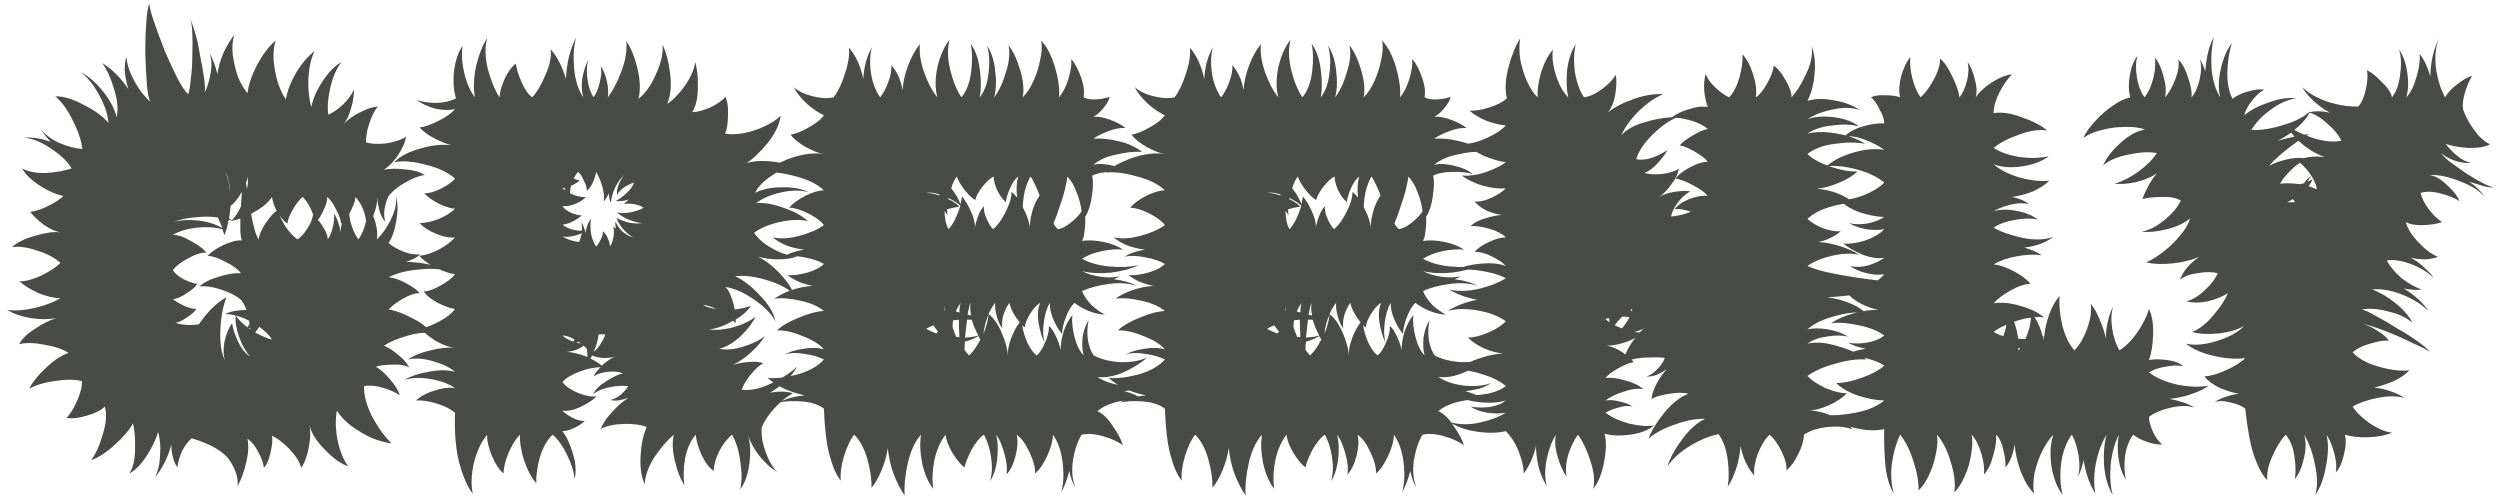 <?xml version="1.0" encoding="UTF-8"?> <svg xmlns="http://www.w3.org/2000/svg" width="236" height="47" viewBox="0 0 236 47" fill="none"><path d="M18.104 41.373C17.782 41.63 17.477 42.032 17.187 42.579C16.93 43.158 16.785 43.673 16.753 44.123C16.56 43.866 16.415 43.544 16.319 43.158C16.222 42.772 16.174 42.37 16.174 41.952C16.045 42.499 15.836 43.062 15.547 43.641C15.257 44.22 14.951 44.686 14.63 45.04C14.919 44.493 15.08 43.802 15.112 42.965C15.177 42.129 15.112 41.405 14.919 40.794C14.726 41.469 14.372 42.209 13.858 43.013C13.343 43.818 12.796 44.381 12.217 44.702C12.571 44.123 12.748 43.351 12.748 42.386C12.78 41.421 12.716 40.617 12.555 39.973C12.169 40.649 11.59 41.324 10.818 42C10.045 42.708 9.305 43.19 8.598 43.448C9.048 42.836 9.418 42.016 9.708 40.987C10.029 39.957 10.094 39.089 9.901 38.381C9.547 38.735 8.968 39.024 8.163 39.249C7.391 39.475 6.764 39.539 6.281 39.442C6.635 39.089 6.973 38.542 7.295 37.802C7.617 37.062 7.761 36.45 7.729 35.968C7.021 35.807 6.169 35.807 5.172 35.968C4.206 36.097 3.402 36.338 2.759 36.692C3.08 36.048 3.611 35.389 4.351 34.713C5.091 34.005 5.799 33.539 6.474 33.314C5.928 32.96 5.172 32.703 4.206 32.542C3.241 32.349 2.437 32.333 1.794 32.493C2.083 31.979 2.582 31.496 3.29 31.046C3.997 30.563 4.673 30.226 5.316 30.032C4.576 30.161 3.772 30.161 2.903 30.032C2.003 29.872 1.263 29.614 0.684 29.26C1.456 29.357 2.324 29.293 3.29 29.067C4.255 28.842 5.059 28.537 5.702 28.15C5.123 28.15 4.432 27.99 3.627 27.668C2.855 27.314 2.26 26.944 1.842 26.558C2.421 26.558 3.097 26.381 3.869 26.027C4.673 25.641 5.284 25.239 5.702 24.821C5.188 24.338 4.464 23.952 3.531 23.663C2.598 23.341 1.794 23.228 1.118 23.325C1.633 22.874 2.357 22.52 3.29 22.263C4.222 21.974 5.027 21.861 5.702 21.925C5.252 21.861 4.721 21.62 4.11 21.201C3.531 20.751 3.113 20.349 2.855 19.995C3.306 19.963 3.853 19.786 4.496 19.464C5.172 19.143 5.67 18.821 5.992 18.499C5.316 18.37 4.576 18.049 3.772 17.534C2.968 17.019 2.405 16.472 2.083 15.893C2.662 16.215 3.418 16.36 4.351 16.328C5.316 16.263 6.121 16.119 6.764 15.893C6.346 15.218 5.686 14.59 4.785 14.011C3.885 13.4 3.048 13.062 2.276 12.998C3.016 12.934 3.853 13.062 4.785 13.384C4.367 12.934 4.029 12.499 3.772 12.081C4.158 12.628 4.753 13.095 5.558 13.48C6.394 13.834 7.134 14.027 7.777 14.06C7.681 13.255 7.375 12.354 6.861 11.357C6.378 10.36 5.831 9.604 5.22 9.089C6.024 9.089 6.925 9.363 7.922 9.91C8.952 10.424 9.724 10.987 10.238 11.598C10.174 10.794 9.885 9.926 9.37 8.993C8.855 8.028 8.276 7.304 7.633 6.821C8.34 7.175 9.032 7.77 9.708 8.607C10.383 9.443 10.818 10.263 11.011 11.068C11.171 10.296 11.091 9.411 10.769 8.414C10.48 7.416 10.11 6.596 9.659 5.953C10.592 6.532 11.413 7.352 12.12 8.414C11.96 7.899 11.847 7.368 11.783 6.821C11.751 6.274 11.799 5.792 11.927 5.373C11.992 6.081 12.249 6.853 12.7 7.69C13.15 8.494 13.649 9.137 14.195 9.62C14.035 9.33 13.922 8.751 13.858 7.883C13.793 6.982 13.745 6.017 13.713 4.987C13.713 3.926 13.745 2.961 13.809 2.092C13.874 1.223 13.97 0.628 14.099 0.307C14.099 0.628 14.244 1.207 14.533 2.044C14.823 2.88 15.161 3.797 15.547 4.794C15.965 5.76 16.367 6.628 16.753 7.4C17.171 8.172 17.509 8.671 17.766 8.896C17.863 8.639 17.943 8.172 18.008 7.497C18.104 6.821 18.152 6.081 18.152 5.277C18.185 4.473 18.185 3.733 18.152 3.057C18.12 2.382 18.04 1.931 17.911 1.706C18.04 1.931 18.201 2.365 18.394 3.009C18.587 3.652 18.748 4.376 18.876 5.18C19.037 5.953 19.166 6.676 19.262 7.352C19.359 8.028 19.375 8.494 19.311 8.751C19.568 8.237 19.761 7.609 19.89 6.869C20.018 6.097 19.97 5.454 19.745 4.939C20.099 5.55 20.356 6.242 20.517 7.014C20.614 6.339 20.807 5.663 21.096 4.987C21.418 4.312 21.756 3.749 22.11 3.298C21.949 3.813 21.9 4.424 21.965 5.132C22.061 5.84 22.222 6.532 22.447 7.207C22.705 7.851 23.01 8.381 23.364 8.8C23.461 7.995 23.766 7.095 24.281 6.097C24.828 5.1 25.407 4.344 26.018 3.829C25.857 4.344 25.793 4.955 25.825 5.663C25.89 6.371 26.018 7.062 26.211 7.738C26.436 8.414 26.694 8.961 26.983 9.379C27.112 8.607 27.434 7.77 27.948 6.869C28.495 5.969 29.075 5.293 29.686 4.843C29.364 5.518 29.171 6.387 29.107 7.448C29.075 8.478 29.171 9.363 29.396 10.103C29.525 9.363 29.863 8.574 30.41 7.738C30.956 6.869 31.568 6.242 32.243 5.856C31.761 6.467 31.407 7.272 31.182 8.269C30.956 9.234 30.892 10.086 30.989 10.826C31.439 10.633 31.905 10.312 32.388 9.861C32.871 9.379 33.209 8.912 33.401 8.462C33.434 8.944 33.353 9.507 33.16 10.151C32.999 10.762 32.774 11.277 32.485 11.695C32.806 11.309 33.289 10.955 33.932 10.633C34.608 10.28 35.187 10.086 35.669 10.054C35.348 10.44 35.074 10.987 34.849 11.695C34.624 12.371 34.528 12.95 34.56 13.432C35.042 13.593 35.686 13.625 36.49 13.529C37.294 13.4 37.905 13.191 38.324 12.901C38.259 13.416 38.002 14.011 37.551 14.687C37.101 15.33 36.651 15.781 36.2 16.038C36.747 15.909 37.423 15.893 38.227 15.99C39.031 16.054 39.659 16.231 40.109 16.521C39.562 16.585 38.935 16.826 38.227 17.244C37.551 17.631 37.037 18.049 36.683 18.499C36.522 18.821 36.393 19.239 36.297 19.754C36.233 20.236 36.265 20.639 36.393 20.96C36.136 20.703 35.943 20.333 35.814 19.85C35.686 19.368 35.621 18.95 35.621 18.596C35.621 19.143 35.493 19.738 35.235 20.381C35.557 21.218 35.669 21.957 35.573 22.601C36.056 22.151 36.49 21.539 36.876 20.767C37.262 19.995 37.439 19.271 37.407 18.596C37.568 19.239 37.568 19.995 37.407 20.864C37.278 21.7 37.037 22.392 36.683 22.939C37.005 23.228 37.471 23.502 38.082 23.759C38.694 23.984 39.224 24.065 39.675 24C39.385 24.29 38.935 24.531 38.324 24.724C39.031 24.724 39.755 24.805 40.495 24.965C41.235 25.094 41.862 25.303 42.377 25.593C41.541 25.368 40.576 25.319 39.482 25.448C38.388 25.545 37.455 25.786 36.683 26.172C37.133 26.204 37.664 26.381 38.275 26.703C38.887 27.024 39.337 27.346 39.627 27.668C39.176 27.668 38.645 27.845 38.034 28.199C37.423 28.553 36.972 28.89 36.683 29.212C37.326 29.309 38.066 29.582 38.903 30.032C39.771 30.451 40.383 30.933 40.736 31.48C40.093 31.351 39.305 31.432 38.372 31.721C37.471 31.979 36.763 32.284 36.249 32.638C36.667 32.799 37.117 33.089 37.6 33.507C38.082 33.893 38.42 34.279 38.613 34.665C38.227 34.472 37.712 34.392 37.069 34.424C36.425 34.424 35.895 34.488 35.477 34.617C35.927 34.874 36.377 35.276 36.828 35.823C37.278 36.338 37.584 36.837 37.745 37.319C37.326 37.03 36.779 36.788 36.104 36.595C35.428 36.402 34.849 36.354 34.367 36.45C34.334 37.287 34.592 38.252 35.139 39.346C35.718 40.407 36.329 41.244 36.972 41.855C36.393 41.791 35.75 41.614 35.042 41.324C34.367 41.003 33.723 40.617 33.112 40.166C32.533 39.716 32.099 39.249 31.809 38.767C31.648 39.539 31.664 40.456 31.857 41.517C32.083 42.579 32.42 43.416 32.871 44.027C32.163 43.769 31.423 43.239 30.651 42.434C29.879 41.662 29.396 40.89 29.203 40.118C29.332 40.665 29.316 41.357 29.155 42.193C28.994 43.062 28.753 43.721 28.431 44.172C28.302 43.625 27.932 43.029 27.321 42.386C26.71 41.775 26.163 41.357 25.68 41.131C25.745 41.55 25.697 42.08 25.536 42.724C25.407 43.367 25.198 43.85 24.908 44.172C24.876 43.753 24.699 43.255 24.378 42.676C24.088 42.096 23.75 41.678 23.364 41.421C23.493 42.096 23.445 42.869 23.219 43.737C23.026 44.606 22.753 45.33 22.399 45.909C22.528 45.265 22.319 44.493 21.772 43.593C21.225 42.692 20.002 41.952 18.104 41.373ZM21.241 16.183C21.498 16.698 21.659 17.373 21.724 18.21C21.724 17.824 21.675 17.454 21.579 17.1C21.514 16.746 21.402 16.44 21.241 16.183ZM23.364 16.665C23.364 16.858 23.316 17.052 23.219 17.244C23.252 17.438 23.284 17.647 23.316 17.872C23.412 17.389 23.428 16.987 23.364 16.665ZM21.627 20.622C21.788 20.719 21.868 20.783 21.868 20.816C22.19 20.494 22.48 20.059 22.737 19.513C22.769 19.03 22.801 18.564 22.833 18.113C22.447 18.789 22.093 19.223 21.772 19.416C21.739 19.834 21.691 20.236 21.627 20.622ZM25.68 18.596C25.487 18.885 25.214 19.175 24.86 19.464C24.506 19.722 24.12 19.963 23.702 20.188C23.799 20.735 23.911 21.234 24.04 21.684C24.168 22.134 24.297 22.44 24.426 22.601C24.458 22.183 24.667 21.684 25.053 21.105C25.471 20.494 25.825 20.092 26.115 19.899C25.857 19.384 25.713 18.95 25.68 18.596ZM33.546 18.596C33.546 18.821 33.482 19.078 33.353 19.368C33.257 19.625 33.128 19.899 32.967 20.188C32.999 20.606 33.096 21.041 33.257 21.491C33.418 21.942 33.611 22.311 33.836 22.601C34.157 22.151 34.399 21.572 34.56 20.864C34.431 19.931 34.093 19.175 33.546 18.596ZM30.892 18.596C30.892 18.917 30.796 19.287 30.603 19.706C30.442 20.092 30.249 20.445 30.023 20.767C30.249 21.025 30.458 21.33 30.651 21.684C30.844 22.038 30.94 22.344 30.94 22.601C31.166 22.279 31.326 21.877 31.423 21.395C31.552 20.912 31.584 20.494 31.52 20.14C31.841 20.622 32.05 21.218 32.147 21.925C32.147 21.636 32.195 21.346 32.292 21.057L32.195 21.105C32.163 20.719 32.002 20.269 31.712 19.754C31.455 19.207 31.182 18.821 30.892 18.596ZM27.128 21.105C26.903 20.976 26.662 20.719 26.404 20.333C26.565 20.751 26.806 21.185 27.128 21.636C27.482 22.086 27.804 22.408 28.093 22.601C28.383 22.408 28.688 22.07 29.01 21.588C29.332 21.073 29.509 20.639 29.541 20.285L29.589 20.333C29.332 19.593 28.994 19.014 28.576 18.596C28.286 18.821 27.981 19.207 27.659 19.754C27.337 20.301 27.16 20.751 27.128 21.105ZM20.227 20.043C20.195 19.915 20.147 19.802 20.083 19.706C20.179 19.899 20.227 20.011 20.227 20.043ZM16.415 19.947C16.737 19.85 17.091 19.786 17.477 19.754C17.059 19.786 16.705 19.85 16.415 19.947ZM16.367 20.96C17.01 20.767 17.782 20.719 18.683 20.816C19.584 20.912 20.356 21.153 21 21.539C20.871 21.218 20.726 20.88 20.565 20.526C19.858 20.429 19.118 20.429 18.346 20.526C17.573 20.59 16.914 20.735 16.367 20.96ZM21.386 28.054C21.16 28.601 21 29.244 20.903 29.984C20.807 30.692 20.774 31.416 20.807 32.156C20.839 32.896 20.983 33.523 21.241 34.038C21.08 33.555 21.064 32.96 21.193 32.252C21.354 31.512 21.595 30.933 21.916 30.515C21.981 31.03 22.174 31.625 22.496 32.3C22.817 32.944 23.187 33.394 23.605 33.652C23.219 33.233 22.882 32.638 22.592 31.866C22.302 31.062 22.19 30.37 22.254 29.791C21.9 29.695 21.563 29.646 21.241 29.646C21.788 29.389 22.463 29.26 23.268 29.26C23.107 28.842 22.93 28.52 22.737 28.295C22.286 27.909 21.659 27.587 20.855 27.33C20.083 27.073 19.407 26.976 18.828 27.041C19.246 26.654 19.858 26.349 20.662 26.124C21.466 25.866 22.158 25.754 22.737 25.786C22.447 25.4 21.965 25.046 21.289 24.724C20.646 24.37 20.083 24.177 19.6 24.145C19.922 23.791 20.421 23.453 21.096 23.132C21.772 22.81 22.351 22.665 22.833 22.698C22.769 22.537 22.721 22.279 22.689 21.925C22.689 21.539 22.689 21.105 22.689 20.622C22.367 20.751 22.11 20.816 21.916 20.816L21.965 20.864H21.868H21.82L21.868 20.816C21.772 20.783 21.675 20.767 21.579 20.767C21.482 21.314 21.354 21.797 21.193 22.215C21.128 22.022 21.064 21.829 21 21.636C20.292 21.443 19.488 21.395 18.587 21.491C17.686 21.588 16.93 21.813 16.319 22.167C16.801 22.167 17.364 22.36 18.008 22.746C18.683 23.1 19.182 23.47 19.504 23.856C19.021 23.823 18.442 24 17.766 24.386C17.091 24.74 16.608 25.11 16.319 25.496C16.48 25.786 16.817 26.075 17.332 26.365C17.879 26.622 18.313 26.767 18.635 26.799C18.442 27.089 18.088 27.394 17.573 27.716C17.091 28.038 16.673 28.215 16.319 28.247C16.576 28.44 16.93 28.649 17.38 28.874C17.831 29.067 18.217 29.164 18.538 29.164C18.378 29.421 18.072 29.695 17.622 29.984C17.203 30.274 16.85 30.435 16.56 30.467C17.203 30.692 17.943 30.74 18.78 30.611C19.584 29.421 20.453 28.569 21.386 28.054ZM22.254 29.791C22.48 30.145 22.849 30.515 23.364 30.901C23.428 30.772 23.493 30.66 23.557 30.563C23.557 30.467 23.541 30.37 23.509 30.274C23.091 30.049 22.672 29.888 22.254 29.791ZM25.68 32.059C25.423 31.641 25.021 31.239 24.474 30.853C24.345 31.046 24.217 31.223 24.088 31.384C24.667 31.705 25.198 31.93 25.68 32.059ZM23.509 30.998C23.541 31.03 23.573 31.062 23.605 31.094C23.605 31.03 23.605 30.965 23.605 30.901C23.573 30.933 23.541 30.965 23.509 30.998ZM42.953 38.96C42.535 38.606 41.956 38.316 41.216 38.091C40.476 37.866 39.832 37.77 39.285 37.802C39.671 37.416 40.234 37.11 40.974 36.885C41.746 36.627 42.406 36.547 42.953 36.644C42.374 36.225 41.586 35.936 40.588 35.775C39.623 35.614 38.803 35.646 38.127 35.871C38.739 35.518 39.511 35.26 40.444 35.099C41.409 34.906 42.245 34.906 42.953 35.099C42.47 34.681 41.763 34.343 40.83 34.086C39.929 33.829 39.157 33.78 38.513 33.941C39.06 33.555 39.768 33.266 40.636 33.073C41.505 32.847 42.277 32.767 42.953 32.831C42.47 32.799 41.875 32.59 41.167 32.204C40.492 31.786 40.009 31.384 39.72 30.998C40.202 30.933 40.797 30.708 41.505 30.322C42.213 29.936 42.696 29.55 42.953 29.164C42.502 29.099 41.956 28.907 41.312 28.585C40.669 28.231 40.234 27.877 40.009 27.523C40.46 27.491 40.99 27.298 41.602 26.944C42.245 26.59 42.696 26.236 42.953 25.882C42.438 25.818 41.827 25.609 41.119 25.255C40.411 24.901 39.897 24.531 39.575 24.145C40.09 24.113 40.701 23.92 41.409 23.566C42.116 23.18 42.631 22.794 42.953 22.408C42.47 22.472 41.875 22.36 41.167 22.07C40.46 21.781 39.945 21.443 39.623 21.057C40.138 21.057 40.733 20.928 41.409 20.671C42.084 20.381 42.599 20.059 42.953 19.706C42.535 19.673 42.02 19.513 41.409 19.223C40.797 18.901 40.347 18.58 40.057 18.258C40.476 18.258 40.99 18.113 41.602 17.824C42.245 17.502 42.696 17.18 42.953 16.858C42.309 16.279 41.393 15.845 40.202 15.556C39.044 15.234 38.047 15.153 37.21 15.314C37.789 14.735 38.626 14.301 39.72 14.011C40.813 13.69 41.795 13.593 42.663 13.722C42.149 13.593 41.586 13.368 40.974 13.046C40.363 12.725 39.913 12.387 39.623 12.033C40.106 11.969 40.701 11.759 41.409 11.405C42.116 11.052 42.631 10.682 42.953 10.296C42.406 10.424 41.779 10.408 41.071 10.247C40.363 10.054 39.784 9.781 39.334 9.427C39.848 9.62 40.476 9.717 41.216 9.717C41.956 9.684 42.567 9.54 43.049 9.282C42.824 8.574 42.76 7.722 42.856 6.725C42.985 5.727 43.258 4.923 43.677 4.312C43.548 5.052 43.596 5.904 43.822 6.869C44.047 7.835 44.384 8.607 44.835 9.186C44.674 8.349 44.706 7.384 44.931 6.29C45.189 5.197 45.543 4.296 45.993 3.588C45.768 4.392 45.784 5.357 46.041 6.483C46.331 7.577 46.701 8.478 47.151 9.186C47.183 8.703 47.344 8.124 47.634 7.448C47.955 6.773 48.309 6.29 48.695 6.001C48.76 6.483 48.937 7.062 49.226 7.738C49.516 8.414 49.853 8.896 50.239 9.186C50.69 8.703 51.108 7.995 51.494 7.062C51.912 6.129 52.073 5.325 51.977 4.65C52.588 5.325 53.071 6.258 53.425 7.448C53.457 6.741 53.553 6.033 53.714 5.325C53.907 4.617 54.132 4.022 54.39 3.54C54.164 4.344 54.1 5.309 54.197 6.435C54.293 7.561 54.583 8.478 55.065 9.186C54.904 8.671 54.872 8.076 54.969 7.4C55.097 6.692 55.29 6.097 55.548 5.615C55.387 6.129 55.355 6.741 55.451 7.448C55.548 8.156 55.741 8.735 56.03 9.186C56.288 8.832 56.481 8.365 56.609 7.786C56.77 7.175 56.802 6.66 56.706 6.242C56.963 6.596 57.156 7.062 57.285 7.641C57.414 8.221 57.446 8.735 57.382 9.186C57.864 8.542 58.298 7.706 58.684 6.676C59.07 5.615 59.215 4.682 59.119 3.878C59.569 4.521 59.923 5.39 60.18 6.483C60.438 7.577 60.47 8.526 60.277 9.33C60.92 8.816 61.467 8.044 61.918 7.014C62.4 5.985 62.609 5.052 62.545 4.215C62.899 4.955 63.14 5.888 63.269 7.014C63.397 8.14 63.301 9.073 62.979 9.813C63.558 9.427 64.121 8.848 64.668 8.076C65.215 7.272 65.537 6.532 65.633 5.856C65.826 6.532 65.907 7.352 65.875 8.317C65.875 9.25 65.698 10.006 65.344 10.585C65.794 10.585 66.357 10.44 67.033 10.151C67.708 9.829 68.191 9.491 68.48 9.137C68.674 9.524 68.754 10.103 68.722 10.875C68.722 11.647 68.625 12.226 68.432 12.612C68.947 12.708 69.542 12.692 70.218 12.564C70.893 12.435 71.537 12.226 72.148 11.936C72.791 11.647 73.306 11.309 73.692 10.923C73.596 11.727 73.194 12.58 72.486 13.48C71.778 14.349 71.102 14.992 70.459 15.411C71.006 15.218 71.714 15.153 72.582 15.218C73.451 15.282 74.142 15.443 74.657 15.7C74.078 15.829 73.435 16.151 72.727 16.665C72.019 17.148 71.537 17.663 71.279 18.21C71.955 17.856 72.791 17.679 73.789 17.679C74.818 17.647 75.671 17.808 76.346 18.161C75.638 17.936 74.77 17.936 73.74 18.161C72.743 18.387 71.955 18.724 71.376 19.175C72.116 19.11 72.968 19.255 73.933 19.609C74.931 19.931 75.703 20.349 76.25 20.864C75.51 20.703 74.625 20.735 73.596 20.96C72.598 21.185 71.794 21.523 71.183 21.974C71.569 22.553 72.18 23.067 73.016 23.518C73.853 23.968 74.609 24.193 75.285 24.193C74.802 24.386 74.207 24.483 73.499 24.483C72.823 24.483 72.18 24.402 71.569 24.242C72.277 24.596 72.952 25.11 73.596 25.786C74.239 26.462 74.689 27.121 74.947 27.764C74.303 27.185 73.419 26.735 72.293 26.413C71.199 26.091 70.234 25.979 69.397 26.075C70.169 26.429 70.942 27.024 71.714 27.861C72.518 28.665 73.016 29.485 73.21 30.322C72.791 29.582 72.1 28.89 71.135 28.247C70.202 27.604 69.317 27.218 68.48 27.089C68.706 27.314 68.883 27.62 69.011 28.006C69.172 28.392 69.285 28.794 69.349 29.212C69.928 29.148 70.443 29.035 70.893 28.874C70.604 29.325 70.121 29.759 69.446 30.177C69.446 30.241 69.446 30.354 69.446 30.515C69.381 30.451 69.301 30.37 69.204 30.274C68.4 30.756 67.644 31.03 66.936 31.094C67.58 31.191 68.336 31.126 69.204 30.901C70.105 30.644 70.813 30.306 71.328 29.888C71.038 30.499 70.555 31.126 69.88 31.77C69.204 32.381 68.545 32.767 67.901 32.928C68.545 33.056 69.285 32.992 70.121 32.735C70.99 32.477 71.681 32.14 72.196 31.721C71.907 32.236 71.456 32.767 70.845 33.314C70.266 33.829 69.687 34.215 69.108 34.472C69.558 34.311 70.057 34.215 70.604 34.182C71.183 34.118 71.665 34.15 72.051 34.279C71.665 34.504 71.263 34.874 70.845 35.389C70.427 35.904 70.153 36.37 70.025 36.788C70.861 36.885 71.778 36.692 72.775 36.209C73.805 35.727 74.625 35.196 75.236 34.617C75.011 35.067 74.657 35.518 74.175 35.968C73.724 36.386 73.226 36.756 72.679 37.078C73.547 36.917 74.271 36.933 74.85 37.126C74.303 37.416 73.724 37.882 73.113 38.526C72.534 39.169 72.132 39.78 71.907 40.359C71.842 41.003 71.955 41.743 72.244 42.579C72.534 43.416 72.904 44.075 73.354 44.558C72.775 44.204 72.212 43.689 71.665 43.013C71.151 42.338 70.797 41.678 70.604 41.035C70.829 41.775 70.877 42.66 70.749 43.689C70.62 44.751 70.33 45.587 69.88 46.198C70.041 45.458 70.041 44.574 69.88 43.544C69.751 42.547 69.494 41.711 69.108 41.035C68.689 41.357 68.287 41.871 67.901 42.579C67.547 43.319 67.371 43.946 67.371 44.461C66.952 44.172 66.566 43.657 66.212 42.917C65.891 42.177 65.714 41.55 65.682 41.035C65.199 41.582 64.861 42.338 64.668 43.303C64.507 44.268 64.491 45.105 64.62 45.812C64.234 45.233 63.928 44.461 63.703 43.496C63.478 42.563 63.446 41.743 63.606 41.035C62.995 41.55 62.384 42.257 61.773 43.158C61.194 44.091 60.888 44.944 60.856 45.716C60.534 45.008 60.406 44.107 60.47 43.013C60.534 41.92 60.727 41.019 61.049 40.311C60.47 40.086 59.73 39.989 58.829 40.022C57.928 40.054 57.221 40.215 56.706 40.504C56.899 39.989 57.253 39.459 57.767 38.912C58.282 38.333 58.797 37.882 59.312 37.56C59.022 37.657 58.717 37.737 58.395 37.802C58.105 37.834 57.848 37.818 57.623 37.753C57.944 37.689 58.266 37.528 58.588 37.271C58.91 36.981 59.151 36.708 59.312 36.45C58.829 36.386 58.25 36.418 57.575 36.547C56.899 36.676 56.368 36.901 55.982 37.223C56.207 36.772 56.609 36.37 57.188 36.016C57.767 35.63 58.298 35.373 58.781 35.244C58.427 35.083 57.961 35.035 57.382 35.099C56.802 35.164 56.352 35.309 56.03 35.534C56.159 35.244 56.384 34.955 56.706 34.665C56.095 34.665 55.419 34.81 54.679 35.099C53.971 35.357 53.441 35.678 53.087 36.065C53.376 36.45 53.859 36.788 54.534 37.078C55.242 37.367 55.837 37.48 56.32 37.416C55.966 37.77 55.451 38.107 54.776 38.429C54.132 38.719 53.569 38.831 53.087 38.767C53.312 38.992 53.634 39.217 54.052 39.442C54.502 39.668 54.888 39.764 55.21 39.732C54.985 39.957 54.647 40.182 54.197 40.407C53.778 40.601 53.408 40.697 53.087 40.697C53.505 41.244 53.843 41.968 54.1 42.869C54.357 43.769 54.406 44.558 54.245 45.233C54.181 44.525 53.939 43.753 53.521 42.917C53.135 42.113 52.684 41.485 52.17 41.035C51.655 41.517 51.253 42.225 50.963 43.158C50.706 44.123 50.593 44.944 50.626 45.619C50.175 45.105 49.789 44.381 49.467 43.448C49.178 42.515 49.049 41.711 49.081 41.035C48.695 41.421 48.342 41.984 48.02 42.724C47.698 43.496 47.537 44.155 47.537 44.702C47.119 44.349 46.749 43.785 46.427 43.013C46.106 42.241 45.961 41.582 45.993 41.035C45.446 41.678 45.028 42.563 44.738 43.689C44.481 44.847 44.449 45.828 44.642 46.633C44.127 45.957 43.693 44.96 43.339 43.641C43.017 42.354 42.889 40.794 42.953 38.96ZM56.899 21.829C57.092 21.957 57.253 22.183 57.382 22.504C57.51 22.794 57.575 23.051 57.575 23.276C57.735 23.051 57.848 22.746 57.912 22.36C57.977 21.942 57.961 21.604 57.864 21.346C57.864 21.346 57.864 21.362 57.864 21.395C57.896 21.395 57.993 21.459 58.154 21.588C58.089 21.362 58.073 21.137 58.105 20.912C58.234 21.234 58.459 21.555 58.781 21.877C59.135 22.167 59.473 22.344 59.794 22.408C59.473 22.247 59.151 21.99 58.829 21.636C58.508 21.25 58.298 20.896 58.202 20.574C58.491 20.735 58.877 20.88 59.36 21.009C59.843 21.105 60.261 21.121 60.615 21.057C60.229 21.025 59.794 20.912 59.312 20.719C58.861 20.526 58.508 20.301 58.25 20.043C58.604 20.14 59.022 20.14 59.505 20.043C60.02 19.947 60.438 19.802 60.759 19.609C60.534 19.448 60.229 19.336 59.843 19.271C59.456 19.207 59.135 19.207 58.877 19.271C59.006 19.143 59.167 18.998 59.36 18.837C58.91 18.966 58.491 19.014 58.105 18.982C58.427 18.821 58.765 18.58 59.119 18.258C59.505 17.904 59.746 17.566 59.843 17.244C59.585 17.309 59.28 17.454 58.926 17.679C58.604 17.904 58.379 18.145 58.25 18.403C58.218 18.113 58.266 17.791 58.395 17.438C58.556 17.052 58.733 16.746 58.926 16.521C58.604 16.81 58.314 17.212 58.057 17.727C57.832 18.242 57.703 18.708 57.671 19.127C57.542 18.901 57.478 18.612 57.478 18.258C57.317 18.58 57.156 18.837 56.995 19.03C57.06 18.612 57.011 18.129 56.851 17.582C56.69 17.035 56.497 16.585 56.272 16.231C56.239 16.488 56.143 16.81 55.982 17.196C55.821 17.55 55.628 17.824 55.403 18.017C55.403 17.727 55.306 17.405 55.113 17.052C54.953 16.665 54.776 16.392 54.583 16.231C54.422 16.392 54.277 16.601 54.148 16.858C54.373 16.955 54.566 17.003 54.727 17.003C54.566 17.196 54.293 17.373 53.907 17.534C53.843 17.759 53.81 18 53.81 18.258C54.357 18.515 54.856 18.628 55.306 18.596C55.081 18.853 54.727 19.078 54.245 19.271C53.794 19.432 53.408 19.497 53.087 19.464C53.248 19.689 53.521 19.899 53.907 20.092C54.293 20.253 54.631 20.333 54.92 20.333C54.727 20.526 54.438 20.719 54.052 20.912C53.666 21.105 53.344 21.201 53.087 21.201C53.28 21.362 53.553 21.507 53.907 21.636C54.261 21.732 54.599 21.781 54.92 21.781C54.953 21.459 54.937 21.169 54.872 20.912C55.001 21.137 55.113 21.411 55.21 21.732H55.258C55.258 21.732 55.242 21.748 55.21 21.781C55.242 21.845 55.258 21.925 55.258 22.022C55.355 21.443 55.532 20.976 55.789 20.622C55.725 21.009 55.725 21.475 55.789 22.022C55.886 22.537 56.046 22.955 56.272 23.276C56.432 23.116 56.577 22.89 56.706 22.601C56.867 22.311 56.931 22.054 56.899 21.829ZM53.087 17.775C53.151 17.84 53.248 17.904 53.376 17.968C53.344 17.904 53.312 17.824 53.28 17.727L53.087 17.775ZM53.087 22.311C53.537 22.601 54.068 22.778 54.679 22.842C54.776 22.585 54.856 22.311 54.92 22.022C54.631 22.151 54.309 22.247 53.955 22.311C53.634 22.376 53.344 22.376 53.087 22.311ZM54.39 23.276C54.293 23.309 54.229 23.325 54.197 23.325C54.164 23.325 54.229 23.309 54.39 23.276ZM66.357 28.778C66.679 28.971 67.097 29.099 67.612 29.164C67.129 28.939 66.711 28.81 66.357 28.778ZM57.14 31.577C56.947 31.544 56.738 31.544 56.513 31.577C56.449 32.123 56.288 32.67 56.03 33.217C56.288 33.024 56.513 32.767 56.706 32.445C56.931 32.091 57.076 31.802 57.14 31.577ZM53.087 31.673C53.344 31.898 53.682 32.091 54.1 32.252C54.132 32.188 54.181 32.123 54.245 32.059C53.827 31.802 53.441 31.673 53.087 31.673ZM54.438 32.349L54.679 32.397C54.743 32.429 54.792 32.445 54.824 32.445C54.76 32.381 54.679 32.317 54.583 32.252C54.55 32.284 54.502 32.317 54.438 32.349ZM53.473 33.217C54.084 33.249 54.743 33.41 55.451 33.7C55.451 33.443 55.435 33.185 55.403 32.928C55.306 32.831 55.21 32.735 55.113 32.638C54.599 32.992 54.052 33.185 53.473 33.217ZM58.057 33.652C57.8 33.748 57.446 33.796 56.995 33.796C56.545 33.764 56.175 33.684 55.886 33.555C55.853 33.652 55.805 33.748 55.741 33.845C56.255 34.102 56.609 34.327 56.802 34.52C57.221 34.134 57.639 33.845 58.057 33.652ZM77.778 38.574C77.264 38.188 76.572 37.963 75.703 37.898C74.867 37.834 74.143 37.866 73.532 37.995C74.175 37.641 74.996 37.416 75.993 37.319C74.545 37.03 73.371 36.483 72.47 35.678C73.275 35.743 74.224 35.63 75.317 35.341C76.411 35.019 77.231 34.552 77.778 33.941C77.296 33.684 76.685 33.507 75.945 33.41C75.205 33.282 74.577 33.298 74.063 33.459C74.545 33.201 75.14 33.024 75.848 32.928C76.588 32.799 77.231 32.815 77.778 32.976C77.36 32.493 76.685 32.075 75.752 31.721C74.819 31.335 74.014 31.158 73.339 31.191C73.821 30.74 74.513 30.338 75.414 29.984C76.315 29.598 77.103 29.389 77.778 29.357C77.231 28.907 76.492 28.585 75.559 28.392C74.626 28.166 73.805 28.102 73.098 28.199C73.548 27.877 74.095 27.604 74.738 27.378C75.414 27.153 76.073 27.024 76.717 26.992C75.752 26.799 74.963 26.462 74.352 25.979C74.867 26.011 75.478 25.931 76.186 25.738C76.894 25.545 77.425 25.271 77.778 24.917C77.296 24.628 76.668 24.419 75.896 24.29C75.156 24.129 74.513 24.113 73.966 24.242C74.449 23.92 75.092 23.695 75.896 23.566C75.35 23.502 74.803 23.373 74.256 23.18C73.709 22.955 73.275 22.698 72.953 22.408C73.661 22.569 74.497 22.52 75.462 22.263C76.427 22.006 77.199 21.668 77.778 21.25C77.489 20.864 76.99 20.494 76.282 20.14C75.575 19.786 74.98 19.609 74.497 19.609C74.819 19.223 75.317 18.853 75.993 18.499C76.701 18.145 77.296 17.968 77.778 17.968C77.167 17.389 76.299 16.955 75.173 16.665C74.047 16.344 73.065 16.215 72.229 16.279C72.615 15.893 73.146 15.556 73.821 15.266C74.497 14.944 75.189 14.719 75.896 14.59C76.604 14.462 77.231 14.446 77.778 14.542C77.328 14.478 76.749 14.253 76.041 13.867C75.366 13.48 74.899 13.095 74.642 12.708C75.092 12.644 75.655 12.419 76.331 12.033C77.038 11.647 77.521 11.261 77.778 10.875C77.264 10.649 76.717 10.28 76.138 9.765C75.591 9.25 75.189 8.735 74.931 8.221C75.35 8.607 75.945 8.896 76.717 9.089C77.489 9.282 78.148 9.314 78.695 9.186C79.114 8.639 79.467 7.899 79.757 6.966C80.079 6.033 80.207 5.213 80.143 4.505C80.786 5.245 81.237 6.226 81.494 7.448C81.526 6.902 81.607 6.371 81.736 5.856C81.896 5.309 82.089 4.843 82.314 4.457C82.121 5.132 82.089 5.953 82.218 6.918C82.379 7.851 82.668 8.607 83.087 9.186C83.376 8.832 83.633 8.349 83.859 7.738C84.084 7.127 84.18 6.596 84.148 6.146C84.695 6.789 85.049 7.577 85.21 8.51C85.242 7.77 85.419 6.982 85.741 6.146C86.062 5.309 86.432 4.65 86.851 4.167C86.754 4.907 86.883 5.792 87.237 6.821C87.591 7.818 88.009 8.607 88.491 9.186C88.266 8.381 88.266 7.432 88.491 6.339C88.749 5.245 89.135 4.376 89.65 3.733C89.424 4.537 89.44 5.486 89.698 6.58C89.955 7.641 90.309 8.51 90.759 9.186C91.242 8.607 91.548 7.802 91.676 6.773C91.805 5.743 91.789 4.859 91.628 4.119C92.078 4.73 92.368 5.55 92.497 6.58C92.625 7.577 92.625 8.446 92.497 9.186C92.947 8.607 93.221 7.835 93.317 6.869C93.446 5.872 93.397 5.02 93.172 4.312C93.59 4.923 93.848 5.711 93.944 6.676C94.073 7.641 94.041 8.478 93.848 9.186C94.298 8.607 94.668 7.818 94.958 6.821C95.279 5.824 95.36 4.971 95.199 4.264C95.649 4.843 96.019 5.631 96.309 6.628C96.598 7.593 96.679 8.446 96.55 9.186C96.936 8.8 97.274 8.285 97.564 7.641C97.853 6.998 98.062 6.339 98.191 5.663C98.352 4.955 98.384 4.344 98.287 3.829C98.834 4.408 99.269 5.245 99.59 6.339C99.912 7.432 100.041 8.381 99.976 9.186C100.33 8.767 100.62 8.204 100.845 7.497C101.07 6.757 101.167 6.113 101.134 5.566C101.488 5.985 101.794 6.564 102.051 7.304C102.309 8.011 102.389 8.639 102.293 9.186C102.582 9.347 102.984 9.411 103.499 9.379C104.014 9.347 104.432 9.266 104.754 9.137C104.689 9.459 104.48 9.829 104.126 10.247C103.805 10.633 103.499 10.891 103.21 11.019C103.66 10.987 104.191 11.084 104.802 11.309C105.413 11.534 105.896 11.791 106.25 12.081C105.799 12.049 105.268 12.145 104.657 12.371C104.046 12.596 103.563 12.837 103.21 13.095C103.885 13.03 104.689 13.111 105.622 13.336C106.555 13.561 107.279 13.899 107.794 14.349C107.118 14.285 106.314 14.365 105.381 14.59C104.448 14.783 103.724 15.105 103.21 15.556C103.724 15.427 104.352 15.459 105.092 15.652C105.831 15.813 106.411 16.07 106.829 16.424C106.282 16.263 105.638 16.199 104.898 16.231C104.191 16.231 103.596 16.344 103.113 16.569C103.21 17.116 103.193 17.775 103.065 18.547C102.968 19.32 102.759 19.963 102.437 20.478C102.47 20.864 102.454 21.282 102.389 21.732C102.357 22.151 102.277 22.488 102.148 22.746C102.727 22.649 103.403 22.681 104.175 22.842C104.947 23.003 105.558 23.244 106.008 23.566C105.429 23.502 104.754 23.55 103.982 23.711C103.242 23.872 102.63 24.113 102.148 24.435C102.856 24.821 103.724 25.062 104.754 25.159C105.815 25.255 106.732 25.207 107.504 25.014C106.797 25.368 105.912 25.609 104.85 25.738C103.821 25.834 102.92 25.786 102.148 25.593C102.63 25.85 103.21 26.027 103.885 26.124C104.593 26.22 105.204 26.204 105.719 26.075C105.558 26.172 105.365 26.268 105.14 26.365C106.008 26.462 106.732 26.671 107.311 26.992C106.571 26.735 105.703 26.671 104.705 26.799C103.708 26.928 102.856 27.153 102.148 27.475C102.309 27.893 102.598 28.327 103.016 28.778C103.467 29.196 103.901 29.502 104.319 29.695C103.869 29.695 103.354 29.582 102.775 29.357C102.228 29.132 101.778 28.874 101.424 28.585C101.102 28.907 100.829 29.373 100.604 29.984C100.378 30.563 100.266 31.078 100.266 31.528C99.976 31.207 99.703 30.756 99.445 30.177C99.188 29.566 99.076 29.035 99.108 28.585C98.818 29.067 98.625 29.695 98.529 30.467C98.432 31.239 98.464 31.882 98.625 32.397C98.915 31.786 99.043 31.239 99.011 30.756C99.269 30.982 99.494 31.319 99.687 31.77C99.912 32.22 100.057 32.654 100.121 33.073C100.121 32.526 100.218 31.93 100.411 31.287C100.636 30.644 100.909 30.129 101.231 29.743C101.167 30.322 101.231 30.998 101.424 31.77C101.617 32.542 101.907 33.137 102.293 33.555C102.164 33.073 102.132 32.51 102.196 31.866C102.293 31.191 102.486 30.644 102.775 30.226C102.647 30.708 102.614 31.287 102.679 31.963C102.775 32.638 102.968 33.169 103.258 33.555C103.901 33.909 104.722 34.118 105.719 34.182C106.748 34.215 107.601 34.07 108.276 33.748C107.73 34.263 106.99 34.729 106.057 35.148C105.156 35.534 104.336 35.678 103.596 35.582C104.207 36 105.011 36.274 106.008 36.402C107.006 36.499 107.858 36.418 108.566 36.161C108.244 36.386 107.874 36.563 107.456 36.692C107.038 36.788 106.604 36.869 106.153 36.933C106.925 37.126 107.504 37.4 107.89 37.753C107.247 37.657 106.491 37.705 105.622 37.898C104.754 38.091 104.078 38.397 103.596 38.815C104.11 39.04 104.593 39.507 105.043 40.215C105.526 40.89 105.848 41.501 106.008 42.048C105.558 41.694 104.931 41.405 104.126 41.18C103.354 40.954 102.679 40.906 102.1 41.035C101.714 41.678 101.44 42.499 101.279 43.496C101.151 44.493 101.231 45.33 101.521 46.005C101.263 45.619 101.07 45.105 100.941 44.461C100.748 45.233 100.491 45.909 100.169 46.488C100.395 45.716 100.443 44.783 100.314 43.689C100.185 42.595 99.88 41.711 99.397 41.035C99.397 41.582 99.22 42.241 98.867 43.013C98.513 43.785 98.126 44.349 97.708 44.702C97.74 44.155 97.564 43.48 97.177 42.676C96.824 41.904 96.421 41.357 95.971 41.035C96.1 41.582 96.068 42.241 95.875 43.013C95.681 43.785 95.392 44.381 95.006 44.799C95.103 44.252 95.038 43.593 94.813 42.82C94.62 42.08 94.362 41.485 94.041 41.035C94.202 41.678 94.234 42.434 94.137 43.303C94.041 44.172 93.816 44.879 93.462 45.426C93.655 44.783 93.687 44.027 93.558 43.158C93.43 42.322 93.204 41.614 92.883 41.035C92.497 41.292 92.111 41.759 91.725 42.434C91.371 43.11 91.145 43.673 91.049 44.123C90.695 43.866 90.309 43.399 89.891 42.724C89.505 42.048 89.296 41.485 89.263 41.035C88.781 41.646 88.427 42.45 88.202 43.448C88.009 44.477 87.977 45.378 88.105 46.15C87.623 45.539 87.269 44.718 87.044 43.689C86.851 42.692 86.819 41.807 86.947 41.035C86.368 41.678 85.95 42.579 85.692 43.737C85.435 44.895 85.339 45.909 85.403 46.777C85.017 46.23 84.663 45.539 84.341 44.702C84.052 43.866 83.875 43.062 83.811 42.289C83.714 42.965 83.521 43.657 83.231 44.365C82.942 45.072 82.62 45.635 82.266 46.053C82.299 45.314 82.17 44.413 81.88 43.351C81.591 42.322 81.172 41.55 80.626 41.035C80.24 41.55 79.918 42.241 79.66 43.11C79.403 43.978 79.307 44.734 79.371 45.378C78.953 44.863 78.599 44.059 78.309 42.965C78.02 41.904 77.843 40.44 77.778 38.574ZM100.748 16.665C100.748 16.858 100.684 17.228 100.555 17.775C100.427 18.322 100.25 18.901 100.025 19.513C99.832 20.124 99.639 20.655 99.445 21.105C99.574 21.33 99.719 21.507 99.88 21.636C100.266 21.572 100.668 21.362 101.086 21.009C101.537 20.655 101.874 20.301 102.1 19.947C102.035 19.336 101.874 18.724 101.617 18.113C101.392 17.502 101.102 17.019 100.748 16.665ZM97.274 16.665C96.824 17.47 96.582 18.435 96.55 19.561C96.968 20.333 97.194 21.025 97.226 21.636C97.194 21.185 97.258 20.655 97.419 20.043C97.58 19.432 97.821 18.901 98.143 18.451C97.982 18.033 97.821 17.663 97.66 17.341C97.499 16.987 97.371 16.762 97.274 16.665ZM92.883 19.464C92.85 19.786 92.931 20.172 93.124 20.622C93.317 21.073 93.526 21.411 93.751 21.636C94.169 21.282 94.556 20.751 94.909 20.043C95.296 19.303 95.489 18.66 95.489 18.113C95.649 18.242 95.826 18.419 96.019 18.644C95.923 17.904 95.955 17.244 96.116 16.665C95.826 16.891 95.569 17.261 95.344 17.775C95.118 18.29 94.99 18.724 94.958 19.078C94.668 18.853 94.395 18.483 94.137 17.968C93.912 17.454 93.799 17.019 93.799 16.665C93.51 16.794 93.156 17.116 92.738 17.631C92.352 18.145 92.127 18.564 92.062 18.885C91.773 18.724 91.435 18.403 91.049 17.92C90.663 17.405 90.422 16.987 90.325 16.665C90.1 16.955 89.923 17.325 89.794 17.775C90.213 18.29 90.502 18.789 90.663 19.271C90.727 19.014 90.775 18.773 90.808 18.547C91.097 18.869 91.387 19.352 91.676 19.995C91.966 20.639 92.078 21.185 92.014 21.636C92.046 21.314 92.143 20.928 92.304 20.478C92.464 20.027 92.657 19.689 92.883 19.464ZM87.43 18.21C87.784 18.21 88.202 18.29 88.684 18.451V18.354C88.202 18.194 87.784 18.145 87.43 18.21ZM89.457 20.333C89.36 20.204 89.263 20.059 89.167 19.899C89.167 20.22 89.199 20.542 89.263 20.864C89.328 21.185 89.424 21.443 89.553 21.636C89.778 21.378 89.987 21.057 90.18 20.671C90.373 20.253 90.534 19.834 90.663 19.416C90.341 19.127 89.955 18.885 89.505 18.692V18.789C89.987 19.014 90.341 19.255 90.566 19.513C90.245 19.545 89.859 19.625 89.408 19.754C89.408 20.011 89.424 20.204 89.457 20.333ZM90.711 28.585C90.518 28.81 90.357 29.083 90.229 29.405C90.325 29.437 90.438 29.469 90.566 29.502C90.566 29.051 90.615 28.746 90.711 28.585ZM89.167 28.585C89.135 28.81 89.135 29.051 89.167 29.309H89.215C89.151 29.051 89.135 28.81 89.167 28.585ZM96.743 30.901C96.647 30.837 96.566 30.772 96.502 30.708C96.566 31.223 96.727 31.77 96.984 32.349C97.242 32.896 97.531 33.298 97.853 33.555C98.143 33.33 98.4 32.944 98.625 32.397C98.368 31.882 98.175 31.255 98.046 30.515C97.917 29.775 97.966 29.132 98.191 28.585C97.869 28.778 97.547 29.132 97.226 29.646C96.936 30.129 96.775 30.547 96.743 30.901ZM93.944 28.585C93.719 28.874 93.51 29.228 93.317 29.646C93.799 30 94.218 30.595 94.572 31.432C94.925 32.268 95.118 32.976 95.151 33.555C95.118 33.105 95.215 32.574 95.44 31.963C95.665 31.351 95.939 30.837 96.261 30.419C96.035 30.161 95.826 29.855 95.633 29.502C95.44 29.148 95.328 28.842 95.296 28.585C95.07 28.874 94.877 29.26 94.716 29.743C94.588 30.226 94.556 30.644 94.62 30.998C94.395 30.708 94.218 30.322 94.089 29.839C93.96 29.357 93.912 28.939 93.944 28.585ZM91.628 28.585C91.531 28.778 91.435 29.148 91.338 29.695C91.467 29.727 91.58 29.759 91.676 29.791C91.58 29.341 91.564 28.939 91.628 28.585ZM93.317 29.695C93.06 30.306 92.899 30.917 92.834 31.528C93.124 30.788 93.285 30.177 93.317 29.695ZM91.29 30.177C91.226 30.692 91.162 31.255 91.097 31.866C91.644 31.834 92.062 31.77 92.352 31.673C92.094 31.191 91.885 30.692 91.725 30.177C91.596 30.177 91.451 30.177 91.29 30.177ZM90.277 31.818C90.373 31.818 90.47 31.818 90.566 31.818C90.534 31.207 90.518 30.66 90.518 30.177C90.325 30.209 90.148 30.226 89.987 30.226C89.923 30.515 89.907 30.756 89.939 30.949C90.035 31.239 90.148 31.528 90.277 31.818ZM87.43 31.046C87.719 31.207 88.041 31.351 88.395 31.48C88.459 31.416 88.507 31.351 88.54 31.287C88.379 31.094 88.234 30.901 88.105 30.708C87.848 30.805 87.623 30.917 87.43 31.046ZM91.483 33.555C91.837 33.233 92.191 32.735 92.545 32.059C92.481 31.963 92.416 31.85 92.352 31.721C91.998 31.947 91.58 32.123 91.097 32.252C91.065 32.51 91.049 32.767 91.049 33.024C91.21 33.249 91.355 33.426 91.483 33.555ZM90.566 32.349C90.599 32.381 90.615 32.413 90.615 32.445V32.349H90.566ZM109.965 38.574C109.45 38.188 108.759 37.963 107.89 37.898C107.054 37.834 106.33 37.866 105.718 37.995C106.362 37.641 107.182 37.416 108.18 37.319C106.732 37.03 105.558 36.483 104.657 35.678C105.461 35.743 106.41 35.63 107.504 35.341C108.598 35.019 109.418 34.552 109.965 33.941C109.482 33.684 108.871 33.507 108.131 33.41C107.391 33.282 106.764 33.298 106.249 33.459C106.732 33.201 107.327 33.024 108.035 32.928C108.775 32.799 109.418 32.815 109.965 32.976C109.547 32.493 108.871 32.075 107.938 31.721C107.005 31.335 106.201 31.158 105.525 31.191C106.008 30.74 106.7 30.338 107.6 29.984C108.501 29.598 109.289 29.389 109.965 29.357C109.418 28.907 108.678 28.585 107.745 28.392C106.812 28.166 105.992 28.102 105.284 28.199C105.735 27.877 106.281 27.604 106.925 27.378C107.6 27.153 108.26 27.024 108.903 26.992C107.938 26.799 107.15 26.462 106.539 25.979C107.054 26.011 107.665 25.931 108.373 25.738C109.08 25.545 109.611 25.271 109.965 24.917C109.482 24.628 108.855 24.419 108.083 24.29C107.343 24.129 106.7 24.113 106.153 24.242C106.635 23.92 107.279 23.695 108.083 23.566C107.536 23.502 106.989 23.373 106.442 23.18C105.895 22.955 105.461 22.698 105.139 22.408C105.847 22.569 106.684 22.52 107.649 22.263C108.614 22.006 109.386 21.668 109.965 21.25C109.675 20.864 109.177 20.494 108.469 20.14C107.761 19.786 107.166 19.609 106.684 19.609C107.005 19.223 107.504 18.853 108.18 18.499C108.887 18.145 109.482 17.968 109.965 17.968C109.354 17.389 108.485 16.955 107.359 16.665C106.233 16.344 105.252 16.215 104.416 16.279C104.802 15.893 105.332 15.556 106.008 15.266C106.684 14.944 107.375 14.719 108.083 14.59C108.791 14.462 109.418 14.446 109.965 14.542C109.515 14.478 108.936 14.253 108.228 13.867C107.552 13.48 107.086 13.095 106.828 12.708C107.279 12.644 107.842 12.419 108.517 12.033C109.225 11.647 109.708 11.261 109.965 10.875C109.45 10.649 108.903 10.28 108.324 9.765C107.777 9.25 107.375 8.735 107.118 8.221C107.536 8.607 108.131 8.896 108.903 9.089C109.675 9.282 110.335 9.314 110.882 9.186C111.3 8.639 111.654 7.899 111.944 6.966C112.265 6.033 112.394 5.213 112.33 4.505C112.973 5.245 113.423 6.226 113.681 7.448C113.713 6.902 113.793 6.371 113.922 5.856C114.083 5.309 114.276 4.843 114.501 4.457C114.308 5.132 114.276 5.953 114.405 6.918C114.565 7.851 114.855 8.607 115.273 9.186C115.563 8.832 115.82 8.349 116.045 7.738C116.271 7.127 116.367 6.596 116.335 6.146C116.882 6.789 117.236 7.577 117.397 8.51C117.429 7.77 117.606 6.982 117.927 6.146C118.249 5.309 118.619 4.65 119.037 4.167C118.941 4.907 119.069 5.792 119.423 6.821C119.777 7.818 120.195 8.607 120.678 9.186C120.453 8.381 120.453 7.432 120.678 6.339C120.935 5.245 121.321 4.376 121.836 3.733C121.611 4.537 121.627 5.486 121.884 6.58C122.142 7.641 122.496 8.51 122.946 9.186C123.429 8.607 123.734 7.802 123.863 6.773C123.992 5.743 123.975 4.859 123.815 4.119C124.265 4.73 124.555 5.55 124.683 6.58C124.812 7.577 124.812 8.446 124.683 9.186C125.134 8.607 125.407 7.835 125.504 6.869C125.632 5.872 125.584 5.02 125.359 4.312C125.777 4.923 126.034 5.711 126.131 6.676C126.26 7.641 126.227 8.478 126.034 9.186C126.485 8.607 126.855 7.818 127.144 6.821C127.466 5.824 127.546 4.971 127.386 4.264C127.836 4.843 128.206 5.631 128.495 6.628C128.785 7.593 128.865 8.446 128.737 9.186C129.123 8.8 129.461 8.285 129.75 7.641C130.04 6.998 130.249 6.339 130.377 5.663C130.538 4.955 130.57 4.344 130.474 3.829C131.021 4.408 131.455 5.245 131.777 6.339C132.099 7.432 132.227 8.381 132.163 9.186C132.517 8.767 132.806 8.204 133.032 7.497C133.257 6.757 133.353 6.113 133.321 5.566C133.675 5.985 133.981 6.564 134.238 7.304C134.495 8.011 134.576 8.639 134.479 9.186C134.769 9.347 135.171 9.411 135.686 9.379C136.2 9.347 136.619 9.266 136.94 9.137C136.876 9.459 136.667 9.829 136.313 10.247C135.991 10.633 135.686 10.891 135.396 11.019C135.847 10.987 136.377 11.084 136.989 11.309C137.6 11.534 138.082 11.791 138.436 12.081C137.986 12.049 137.455 12.145 136.844 12.371C136.233 12.596 135.75 12.837 135.396 13.095C136.072 13.03 136.876 13.111 137.809 13.336C138.742 13.561 139.466 13.899 139.98 14.349C139.305 14.285 138.501 14.365 137.568 14.59C136.635 14.783 135.911 15.105 135.396 15.556C135.911 15.427 136.538 15.459 137.278 15.652C138.018 15.813 138.597 16.07 139.015 16.424C138.468 16.263 137.825 16.199 137.085 16.231C136.377 16.231 135.782 16.344 135.3 16.569C135.396 17.116 135.38 17.775 135.251 18.547C135.155 19.32 134.946 19.963 134.624 20.478C134.656 20.864 134.64 21.282 134.576 21.732C134.544 22.151 134.463 22.488 134.334 22.746C134.914 22.649 135.589 22.681 136.361 22.842C137.133 23.003 137.745 23.244 138.195 23.566C137.616 23.502 136.94 23.55 136.168 23.711C135.428 23.872 134.817 24.113 134.334 24.435C135.042 24.821 135.911 25.062 136.94 25.159C138.002 25.255 138.919 25.207 139.691 25.014C138.983 25.368 138.098 25.609 137.037 25.738C136.007 25.834 135.107 25.786 134.334 25.593C134.817 25.85 135.396 26.027 136.072 26.124C136.779 26.22 137.391 26.204 137.905 26.075C137.745 26.172 137.552 26.268 137.326 26.365C138.195 26.462 138.919 26.671 139.498 26.992C138.758 26.735 137.889 26.671 136.892 26.799C135.895 26.928 135.042 27.153 134.334 27.475C134.495 27.893 134.785 28.327 135.203 28.778C135.653 29.196 136.088 29.502 136.506 29.695C136.056 29.695 135.541 29.582 134.962 29.357C134.415 29.132 133.965 28.874 133.611 28.585C133.289 28.907 133.015 29.373 132.79 29.984C132.565 30.563 132.452 31.078 132.452 31.528C132.163 31.207 131.889 30.756 131.632 30.177C131.375 29.566 131.262 29.035 131.294 28.585C131.005 29.067 130.812 29.695 130.715 30.467C130.619 31.239 130.651 31.882 130.812 32.397C131.101 31.786 131.23 31.239 131.198 30.756C131.455 30.982 131.68 31.319 131.873 31.77C132.099 32.22 132.243 32.654 132.308 33.073C132.308 32.526 132.404 31.93 132.597 31.287C132.822 30.644 133.096 30.129 133.418 29.743C133.353 30.322 133.418 30.998 133.611 31.77C133.804 32.542 134.093 33.137 134.479 33.555C134.351 33.073 134.318 32.51 134.383 31.866C134.479 31.191 134.672 30.644 134.962 30.226C134.833 30.708 134.801 31.287 134.865 31.963C134.962 32.638 135.155 33.169 135.444 33.555C136.088 33.909 136.908 34.118 137.905 34.182C138.935 34.215 139.787 34.07 140.463 33.748C139.916 34.263 139.176 34.729 138.243 35.148C137.342 35.534 136.522 35.678 135.782 35.582C136.393 36 137.198 36.274 138.195 36.402C139.192 36.499 140.045 36.418 140.753 36.161C140.431 36.386 140.061 36.563 139.643 36.692C139.224 36.788 138.79 36.869 138.34 36.933C139.112 37.126 139.691 37.4 140.077 37.753C139.434 37.657 138.678 37.705 137.809 37.898C136.94 38.091 136.265 38.397 135.782 38.815C136.297 39.04 136.779 39.507 137.23 40.215C137.712 40.89 138.034 41.501 138.195 42.048C137.745 41.694 137.117 41.405 136.313 41.18C135.541 40.954 134.865 40.906 134.286 41.035C133.9 41.678 133.627 42.499 133.466 43.496C133.337 44.493 133.418 45.33 133.707 46.005C133.45 45.619 133.257 45.105 133.128 44.461C132.935 45.233 132.678 45.909 132.356 46.488C132.581 45.716 132.629 44.783 132.501 43.689C132.372 42.595 132.066 41.711 131.584 41.035C131.584 41.582 131.407 42.241 131.053 43.013C130.699 43.785 130.313 44.349 129.895 44.702C129.927 44.155 129.75 43.48 129.364 42.676C129.01 41.904 128.608 41.357 128.158 41.035C128.286 41.582 128.254 42.241 128.061 43.013C127.868 43.785 127.579 44.381 127.193 44.799C127.289 44.252 127.225 43.593 127 42.82C126.806 42.08 126.549 41.485 126.227 41.035C126.388 41.678 126.42 42.434 126.324 43.303C126.227 44.172 126.002 44.879 125.648 45.426C125.841 44.783 125.874 44.027 125.745 43.158C125.616 42.322 125.391 41.614 125.069 41.035C124.683 41.292 124.297 41.759 123.911 42.434C123.557 43.11 123.332 43.673 123.236 44.123C122.882 43.866 122.496 43.399 122.077 42.724C121.691 42.048 121.482 41.485 121.45 41.035C120.967 41.646 120.614 42.45 120.388 43.448C120.195 44.477 120.163 45.378 120.292 46.15C119.809 45.539 119.455 44.718 119.23 43.689C119.037 42.692 119.005 41.807 119.134 41.035C118.555 41.678 118.136 42.579 117.879 43.737C117.622 44.895 117.525 45.909 117.59 46.777C117.203 46.23 116.85 45.539 116.528 44.702C116.238 43.866 116.061 43.062 115.997 42.289C115.901 42.965 115.708 43.657 115.418 44.365C115.128 45.072 114.807 45.635 114.453 46.053C114.485 45.314 114.356 44.413 114.067 43.351C113.777 42.322 113.359 41.55 112.812 41.035C112.426 41.55 112.104 42.241 111.847 43.11C111.59 43.978 111.493 44.734 111.557 45.378C111.139 44.863 110.785 44.059 110.496 42.965C110.206 41.904 110.029 40.44 109.965 38.574ZM132.935 16.665C132.935 16.858 132.871 17.228 132.742 17.775C132.613 18.322 132.436 18.901 132.211 19.513C132.018 20.124 131.825 20.655 131.632 21.105C131.761 21.33 131.906 21.507 132.066 21.636C132.452 21.572 132.855 21.362 133.273 21.009C133.723 20.655 134.061 20.301 134.286 19.947C134.222 19.336 134.061 18.724 133.804 18.113C133.578 17.502 133.289 17.019 132.935 16.665ZM129.461 16.665C129.01 17.47 128.769 18.435 128.737 19.561C129.155 20.333 129.38 21.025 129.412 21.636C129.38 21.185 129.445 20.655 129.605 20.043C129.766 19.432 130.007 18.901 130.329 18.451C130.168 18.033 130.007 17.663 129.847 17.341C129.686 16.987 129.557 16.762 129.461 16.665ZM125.069 19.464C125.037 19.786 125.118 20.172 125.311 20.622C125.504 21.073 125.713 21.411 125.938 21.636C126.356 21.282 126.742 20.751 127.096 20.043C127.482 19.303 127.675 18.66 127.675 18.113C127.836 18.242 128.013 18.419 128.206 18.644C128.109 17.904 128.142 17.244 128.302 16.665C128.013 16.891 127.756 17.261 127.53 17.775C127.305 18.29 127.176 18.724 127.144 19.078C126.855 18.853 126.581 18.483 126.324 17.968C126.099 17.454 125.986 17.019 125.986 16.665C125.697 16.794 125.343 17.116 124.924 17.631C124.538 18.145 124.313 18.564 124.249 18.885C123.959 18.724 123.622 18.403 123.236 17.92C122.849 17.405 122.608 16.987 122.512 16.665C122.286 16.955 122.11 17.325 121.981 17.775C122.399 18.29 122.689 18.789 122.849 19.271C122.914 19.014 122.962 18.773 122.994 18.547C123.284 18.869 123.573 19.352 123.863 19.995C124.152 20.639 124.265 21.185 124.201 21.636C124.233 21.314 124.329 20.928 124.49 20.478C124.651 20.027 124.844 19.689 125.069 19.464ZM119.616 18.21C119.97 18.21 120.388 18.29 120.871 18.451V18.354C120.388 18.194 119.97 18.145 119.616 18.21ZM121.643 20.333C121.547 20.204 121.45 20.059 121.354 19.899C121.354 20.22 121.386 20.542 121.45 20.864C121.514 21.185 121.611 21.443 121.74 21.636C121.965 21.378 122.174 21.057 122.367 20.671C122.56 20.253 122.721 19.834 122.849 19.416C122.528 19.127 122.142 18.885 121.691 18.692V18.789C122.174 19.014 122.528 19.255 122.753 19.513C122.431 19.545 122.045 19.625 121.595 19.754C121.595 20.011 121.611 20.204 121.643 20.333ZM122.898 28.585C122.705 28.81 122.544 29.083 122.415 29.405C122.512 29.437 122.624 29.469 122.753 29.502C122.753 29.051 122.801 28.746 122.898 28.585ZM121.354 28.585C121.321 28.81 121.321 29.051 121.354 29.309H121.402C121.337 29.051 121.321 28.81 121.354 28.585ZM128.93 30.901C128.833 30.837 128.753 30.772 128.688 30.708C128.753 31.223 128.914 31.77 129.171 32.349C129.428 32.896 129.718 33.298 130.04 33.555C130.329 33.33 130.587 32.944 130.812 32.397C130.554 31.882 130.361 31.255 130.233 30.515C130.104 29.775 130.152 29.132 130.377 28.585C130.056 28.778 129.734 29.132 129.412 29.646C129.123 30.129 128.962 30.547 128.93 30.901ZM126.131 28.585C125.906 28.874 125.697 29.228 125.504 29.646C125.986 30 126.404 30.595 126.758 31.432C127.112 32.268 127.305 32.976 127.337 33.555C127.305 33.105 127.402 32.574 127.627 31.963C127.852 31.351 128.125 30.837 128.447 30.419C128.222 30.161 128.013 29.855 127.82 29.502C127.627 29.148 127.514 28.842 127.482 28.585C127.257 28.874 127.064 29.26 126.903 29.743C126.774 30.226 126.742 30.644 126.806 30.998C126.581 30.708 126.404 30.322 126.276 29.839C126.147 29.357 126.099 28.939 126.131 28.585ZM123.815 28.585C123.718 28.778 123.622 29.148 123.525 29.695C123.654 29.727 123.766 29.759 123.863 29.791C123.766 29.341 123.75 28.939 123.815 28.585ZM125.504 29.695C125.246 30.306 125.085 30.917 125.021 31.528C125.311 30.788 125.471 30.177 125.504 29.695ZM123.477 30.177C123.412 30.692 123.348 31.255 123.284 31.866C123.831 31.834 124.249 31.77 124.538 31.673C124.281 31.191 124.072 30.692 123.911 30.177C123.782 30.177 123.638 30.177 123.477 30.177ZM122.463 31.818C122.56 31.818 122.656 31.818 122.753 31.818C122.721 31.207 122.705 30.66 122.705 30.177C122.512 30.209 122.335 30.226 122.174 30.226C122.11 30.515 122.093 30.756 122.126 30.949C122.222 31.239 122.335 31.528 122.463 31.818ZM119.616 31.046C119.906 31.207 120.228 31.351 120.581 31.48C120.646 31.416 120.694 31.351 120.726 31.287C120.565 31.094 120.421 30.901 120.292 30.708C120.035 30.805 119.809 30.917 119.616 31.046ZM123.67 33.555C124.024 33.233 124.378 32.735 124.731 32.059C124.667 31.963 124.603 31.85 124.538 31.721C124.185 31.947 123.766 32.123 123.284 32.252C123.252 32.51 123.236 32.767 123.236 33.024C123.396 33.249 123.541 33.426 123.67 33.555ZM122.753 32.349C122.785 32.381 122.801 32.413 122.801 32.445V32.349H122.753ZM142.152 40.697C141.38 40.89 140.463 40.906 139.401 40.745C138.339 40.584 137.487 40.279 136.843 39.828C137.616 40.086 138.516 40.118 139.546 39.925C140.607 39.7 141.476 39.378 142.152 38.96C141.669 39.056 141.09 39.056 140.414 38.96C139.771 38.863 139.24 38.67 138.822 38.381C139.304 38.477 139.884 38.493 140.559 38.429C141.235 38.333 141.766 38.123 142.152 37.802C141.412 38.027 140.527 38.075 139.498 37.947C138.5 37.818 137.68 37.544 137.036 37.126C137.776 37.319 138.661 37.367 139.691 37.271C140.72 37.174 141.54 36.901 142.152 36.45C141.637 36 140.913 35.63 139.98 35.341C139.079 35.051 138.291 34.906 137.616 34.906C138.098 34.488 138.758 34.134 139.594 33.845C140.463 33.555 141.235 33.394 141.91 33.362C141.363 33.33 140.752 33.169 140.077 32.88C139.401 32.558 138.902 32.22 138.581 31.866C139.128 31.866 139.771 31.705 140.511 31.384C141.251 31.062 141.798 30.708 142.152 30.322C141.476 29.839 140.591 29.502 139.498 29.309C138.404 29.116 137.455 29.132 136.65 29.357C137.422 28.874 138.355 28.52 139.449 28.295C138.42 28.102 137.535 27.78 136.795 27.33C137.567 27.523 138.484 27.507 139.546 27.282C140.607 27.024 141.476 26.687 142.152 26.268C141.476 25.915 140.64 25.673 139.642 25.545C138.645 25.384 137.792 25.432 137.085 25.689C137.728 25.271 138.548 25.014 139.546 24.917C140.575 24.789 141.444 24.853 142.152 25.11C141.862 24.789 141.412 24.483 140.8 24.193C140.189 23.904 139.658 23.759 139.208 23.759C139.498 23.437 139.948 23.132 140.559 22.842C141.17 22.553 141.701 22.408 142.152 22.408C141.798 22.054 141.267 21.781 140.559 21.588C139.884 21.395 139.304 21.314 138.822 21.346C139.144 21.025 139.594 20.783 140.173 20.622C140.784 20.429 141.331 20.317 141.814 20.285C141.396 20.253 140.913 20.124 140.366 19.899C139.851 19.641 139.465 19.352 139.208 19.03C139.658 19.062 140.173 18.95 140.752 18.692C141.363 18.403 141.83 18.097 142.152 17.775C141.54 17.84 140.817 17.759 139.98 17.534C139.144 17.277 138.484 16.955 138.002 16.569C138.613 16.633 139.337 16.537 140.173 16.279C141.01 15.99 141.669 15.668 142.152 15.314C141.605 15.25 140.929 15.057 140.125 14.735C139.353 14.381 138.79 13.995 138.436 13.577C138.983 13.545 139.642 13.352 140.414 12.998C141.186 12.644 141.766 12.258 142.152 11.84C141.637 11.808 141.026 11.663 140.318 11.405C139.642 11.116 139.111 10.794 138.725 10.44C139.24 10.473 139.851 10.376 140.559 10.151C141.299 9.926 141.862 9.636 142.248 9.282C142.055 8.446 142.103 7.481 142.393 6.387C142.682 5.261 143.052 4.344 143.503 3.636C143.406 4.183 143.406 4.827 143.503 5.566C143.631 6.274 143.841 6.966 144.13 7.641C144.42 8.285 144.757 8.8 145.144 9.186C145.111 8.51 145.224 7.722 145.481 6.821C145.771 5.92 146.141 5.213 146.591 4.698C146.495 5.373 146.591 6.178 146.881 7.111C147.17 8.011 147.556 8.703 148.039 9.186C147.878 8.446 147.846 7.577 147.942 6.58C148.071 5.583 148.345 4.778 148.763 4.167C148.57 4.907 148.538 5.776 148.666 6.773C148.827 7.77 149.117 8.574 149.535 9.186C150.05 9.121 150.613 8.864 151.224 8.414C151.835 7.963 152.269 7.513 152.527 7.062C152.623 7.545 152.607 8.172 152.478 8.944C152.35 9.684 152.109 10.247 151.755 10.633C152.398 10.119 153.234 9.684 154.264 9.33C155.293 8.977 156.21 8.832 157.015 8.896C156.275 9.186 155.503 9.717 154.698 10.489C153.926 11.261 153.379 12.017 153.058 12.757C153.572 12.21 154.296 11.808 155.229 11.55C156.162 11.261 157.031 11.1 157.835 11.068C158.253 10.746 158.8 10.489 159.476 10.296C160.151 10.07 160.73 10.006 161.213 10.103C161.052 9.684 160.939 9.17 160.875 8.558C160.843 7.915 160.891 7.384 161.02 6.966C161.149 7.384 161.454 7.818 161.937 8.269C162.419 8.719 162.854 9.025 163.24 9.186C163.658 8.735 163.98 8.108 164.205 7.304C164.43 6.467 164.526 5.743 164.494 5.132C164.913 5.583 165.25 6.226 165.508 7.062C165.765 7.867 165.845 8.574 165.749 9.186C166.103 8.961 166.457 8.526 166.811 7.883C167.197 7.207 167.406 6.644 167.438 6.194C167.824 6.451 168.194 6.902 168.548 7.545C168.934 8.188 169.127 8.735 169.127 9.186C169.642 8.607 170.108 7.851 170.526 6.918C170.977 5.985 171.138 5.132 171.009 4.36C171.298 5.068 171.395 5.936 171.298 6.966C171.202 7.995 170.977 8.848 170.623 9.524C171.331 9.298 172.167 9.282 173.132 9.475C174.129 9.636 174.934 9.942 175.545 10.392C174.837 10.135 173.985 10.119 172.987 10.344C172.022 10.537 171.234 10.842 170.623 11.261C171.298 11.003 172.135 10.939 173.132 11.068C174.129 11.196 174.918 11.486 175.497 11.936C174.789 11.743 173.953 11.711 172.987 11.84C172.022 11.936 171.234 12.194 170.623 12.612C171.427 12.419 172.36 12.419 173.422 12.612C174.516 12.805 175.4 13.127 176.076 13.577C175.272 13.416 174.322 13.416 173.229 13.577C172.135 13.706 171.266 14.027 170.623 14.542C171.138 15.025 171.878 15.427 172.843 15.749C173.808 16.07 174.644 16.215 175.352 16.183C174.966 16.569 174.387 16.923 173.615 17.244C172.875 17.566 172.167 17.759 171.491 17.824C172.135 17.856 172.794 18 173.47 18.258C174.146 18.515 174.66 18.837 175.014 19.223C174.371 19.159 173.583 19.271 172.65 19.561C171.749 19.85 171.073 20.22 170.623 20.671C170.977 20.992 171.459 21.282 172.071 21.539C172.714 21.765 173.277 21.861 173.76 21.829C173.534 22.054 173.213 22.263 172.794 22.456C172.408 22.649 172.022 22.778 171.636 22.842C172.28 22.874 172.955 23.003 173.663 23.228C174.403 23.453 175.014 23.727 175.497 24.049C174.789 23.888 173.936 23.92 172.939 24.145C171.974 24.37 171.202 24.692 170.623 25.11C170.945 25.271 171.54 25.464 172.408 25.689C173.309 25.882 174.29 26.059 175.352 26.22C176.414 26.381 177.395 26.494 178.296 26.558C179.196 26.622 179.824 26.622 180.178 26.558C179.888 26.783 179.293 27.008 178.392 27.234C177.524 27.427 176.542 27.604 175.448 27.764C174.355 27.925 173.373 28.022 172.505 28.054C173.18 28.15 173.856 28.327 174.532 28.585C175.207 28.842 175.738 29.164 176.124 29.55C175.32 29.421 174.355 29.518 173.229 29.839C172.103 30.129 171.234 30.547 170.623 31.094C171.17 30.965 171.813 30.965 172.553 31.094C173.325 31.223 173.953 31.448 174.435 31.77C173.856 31.641 173.197 31.641 172.457 31.77C171.717 31.866 171.105 32.091 170.623 32.445C171.427 32.252 172.392 32.333 173.518 32.687C174.644 33.008 175.529 33.426 176.172 33.941C175.336 33.877 174.371 34.005 173.277 34.327C172.183 34.617 171.298 35.003 170.623 35.485C171.009 35.904 171.588 36.29 172.36 36.644C173.132 36.965 173.792 37.126 174.339 37.126C173.953 37.544 173.373 37.93 172.601 38.284C171.829 38.606 171.17 38.767 170.623 38.767C171.298 38.735 172.071 38.895 172.939 39.249C173.84 39.603 174.499 40.038 174.918 40.552C174.306 40.295 173.518 40.215 172.553 40.311C171.62 40.407 170.864 40.649 170.285 41.035C170.285 41.55 170.108 42.161 169.754 42.869C169.4 43.576 169.03 44.091 168.644 44.413C168.677 43.898 168.516 43.287 168.162 42.579C167.808 41.871 167.438 41.357 167.052 41.035C166.634 41.421 166.264 42.016 165.942 42.82C165.652 43.625 165.54 44.316 165.604 44.895C164.961 44.155 164.526 43.222 164.301 42.096C164.269 42.772 164.14 43.464 163.915 44.172C163.69 44.879 163.417 45.474 163.095 45.957C163.224 45.249 163.224 44.397 163.095 43.399C162.966 42.402 162.677 41.598 162.226 40.987C161.39 41.148 160.489 41.517 159.524 42.096C158.591 42.676 157.883 43.319 157.401 44.027C157.658 43.222 158.124 42.37 158.8 41.469C159.476 40.536 160.199 39.893 160.972 39.539C160.135 39.507 159.186 39.684 158.124 40.07C157.063 40.424 156.226 40.874 155.615 41.421C155.905 40.649 156.403 39.828 157.111 38.96C157.851 38.059 158.607 37.464 159.379 37.174C158.929 37.046 158.334 37.046 157.594 37.174C156.886 37.271 156.323 37.432 155.905 37.657C155.937 37.239 156.098 36.756 156.387 36.209C156.677 35.662 156.998 35.212 157.352 34.858C157.063 35.051 156.741 35.228 156.387 35.389C156.033 35.518 155.712 35.566 155.422 35.534C155.776 35.437 156.114 35.212 156.435 34.858C156.789 34.504 157.031 34.15 157.159 33.796C156.773 33.732 156.275 33.716 155.663 33.748C155.084 33.748 154.537 33.812 154.023 33.941C154.087 34.005 154.151 34.086 154.216 34.182C153.83 34.247 153.347 34.44 152.768 34.762C152.189 35.083 151.787 35.389 151.562 35.678C152.109 35.614 152.736 35.694 153.444 35.92C154.184 36.113 154.747 36.386 155.133 36.74C154.618 36.644 153.991 36.724 153.251 36.981C152.543 37.206 151.98 37.48 151.562 37.802C151.948 37.737 152.382 37.77 152.865 37.898C153.379 37.995 153.797 38.156 154.119 38.381C153.733 38.284 153.283 38.316 152.768 38.477C152.285 38.606 151.883 38.767 151.562 38.96C152.109 39.378 152.832 39.716 153.733 39.973C154.634 40.198 155.438 40.263 156.146 40.166C155.599 40.617 154.843 40.906 153.878 41.035C152.945 41.164 152.141 41.131 151.465 40.938C151.658 41.678 151.642 42.579 151.417 43.641C151.224 44.702 150.886 45.539 150.403 46.15C150.564 45.378 150.468 44.477 150.114 43.448C149.792 42.45 149.406 41.646 148.956 41.035C148.602 41.517 148.296 42.145 148.039 42.917C147.814 43.721 147.765 44.413 147.894 44.992C147.54 44.509 147.251 43.866 147.026 43.062C146.8 42.289 146.752 41.614 146.881 41.035C146.495 41.646 146.205 42.418 146.012 43.351C145.819 44.316 145.819 45.153 146.012 45.861C145.69 45.378 145.433 44.783 145.24 44.075C145.079 43.367 144.999 42.708 144.999 42.096C144.902 42.579 144.741 43.062 144.516 43.544C144.291 44.027 144.066 44.413 143.841 44.702C143.841 44.155 143.696 43.496 143.406 42.724C143.117 41.952 142.699 41.276 142.152 40.697ZM157.738 20.429C157.899 20.429 158.141 20.397 158.462 20.333C158.816 20.269 159.202 20.156 159.62 19.995C159.009 19.77 158.494 19.689 158.076 19.754C158.366 19.368 158.832 19.046 159.476 18.789C160.151 18.531 160.73 18.435 161.213 18.499C160.923 18.145 160.457 17.808 159.813 17.486C159.17 17.132 158.623 16.923 158.173 16.858C158.43 16.505 158.88 16.151 159.524 15.797C160.199 15.443 160.762 15.266 161.213 15.266C160.955 14.944 160.537 14.623 159.958 14.301C159.411 13.979 158.945 13.786 158.559 13.722C158.816 13.432 159.218 13.127 159.765 12.805C160.344 12.451 160.827 12.242 161.213 12.178C160.891 11.888 160.441 11.647 159.862 11.454C159.283 11.261 158.736 11.148 158.221 11.116C157.481 11.438 156.725 11.985 155.953 12.757C155.181 13.529 154.682 14.285 154.457 15.025C154.907 15.121 155.422 15.073 156.001 14.88C156.58 14.655 157.047 14.414 157.401 14.156C157.208 14.542 156.902 14.96 156.484 15.411C156.066 15.861 155.647 16.167 155.229 16.328C155.679 16.456 156.242 16.488 156.918 16.424C157.594 16.328 158.108 16.167 158.462 15.942C158.43 16.36 158.205 16.842 157.787 17.389C157.401 17.936 157.015 18.338 156.629 18.596C156.982 18.37 157.449 18.21 158.028 18.113C158.639 18.017 159.154 18 159.572 18.065C159.186 18.258 158.8 18.596 158.414 19.078C158.06 19.561 157.835 20.011 157.738 20.429ZM154.071 29.164C154.007 29.196 153.958 29.228 153.926 29.26C153.958 29.293 154.007 29.341 154.071 29.405V29.164ZM152.43 30.708C152.623 30.805 152.848 30.901 153.106 30.998C153.395 30.676 153.637 30.322 153.83 29.936C153.604 29.904 153.379 29.888 153.154 29.888C152.865 30.145 152.623 30.419 152.43 30.708ZM151.562 30.129C151.658 30.226 151.787 30.322 151.948 30.419C151.915 30.29 151.899 30.161 151.899 30.032C151.771 30.032 151.658 30.065 151.562 30.129ZM155.277 30.949C155.02 31.11 154.698 31.239 154.312 31.335C154.473 31.367 154.634 31.384 154.795 31.384C154.956 31.191 155.116 31.046 155.277 30.949ZM151.562 32.638C151.819 32.638 152.125 32.719 152.478 32.88C152.832 33.04 153.154 33.233 153.444 33.459C153.637 32.944 153.942 32.429 154.36 31.914C153.395 32.397 152.462 32.638 151.562 32.638ZM177.873 40.504C177.036 40.697 176.055 40.649 174.929 40.359C173.803 40.038 172.886 39.635 172.178 39.153C173.015 39.249 174.012 39.185 175.17 38.96C176.328 38.735 177.229 38.349 177.873 37.802C177.197 37.802 176.393 37.657 175.46 37.367C174.527 37.046 173.819 36.644 173.337 36.161C174.012 36.161 174.8 36 175.701 35.678C176.634 35.357 177.358 34.971 177.873 34.52C177.358 34.166 176.666 33.909 175.798 33.748C174.961 33.587 174.237 33.587 173.626 33.748C173.948 33.555 174.318 33.394 174.736 33.266C175.186 33.105 175.653 32.992 176.135 32.928C175.46 32.799 174.897 32.606 174.446 32.349C174.961 32.445 175.556 32.445 176.232 32.349C176.94 32.22 177.487 31.995 177.873 31.673C177.261 31.223 176.457 30.901 175.46 30.708C174.462 30.483 173.594 30.419 172.854 30.515C173.401 30.129 174.093 29.823 174.929 29.598C175.798 29.341 176.602 29.228 177.342 29.26C176.795 29.164 176.216 28.955 175.605 28.633C175.025 28.311 174.607 27.974 174.35 27.62C174.865 27.62 175.492 27.443 176.232 27.089C177.004 26.703 177.551 26.301 177.873 25.882C177.39 25.979 176.827 25.947 176.184 25.786C175.54 25.625 175.025 25.4 174.639 25.11C175.122 25.239 175.685 25.223 176.328 25.062C176.972 24.869 177.487 24.628 177.873 24.338C177.294 24.435 176.618 24.338 175.846 24.049C175.074 23.727 174.462 23.373 174.012 22.987C174.591 23.051 175.283 22.955 176.087 22.698C176.891 22.408 177.487 22.054 177.873 21.636C177.39 21.732 176.811 21.732 176.135 21.636C175.492 21.507 174.961 21.314 174.543 21.057C175.025 21.185 175.588 21.201 176.232 21.105C176.907 20.976 177.454 20.767 177.873 20.478C177.229 20.478 176.457 20.333 175.556 20.043C174.688 19.722 174.044 19.32 173.626 18.837C174.269 18.901 175.025 18.773 175.894 18.451C176.763 18.097 177.422 17.695 177.873 17.244C177.229 16.698 176.361 16.279 175.267 15.99C174.173 15.7 173.224 15.604 172.42 15.7C173.031 15.153 173.883 14.719 174.977 14.397C176.103 14.076 177.068 13.995 177.873 14.156C177.422 13.802 176.811 13.48 176.039 13.191C175.299 12.901 174.656 12.805 174.109 12.901C174.495 12.483 175.074 12.162 175.846 11.936C176.618 11.711 177.294 11.615 177.873 11.647C177.873 11.293 177.728 10.859 177.438 10.344C177.181 9.797 176.907 9.411 176.618 9.186C176.94 9.025 177.39 8.961 177.969 8.993C178.58 8.993 179.047 9.057 179.369 9.186C179.24 8.639 179.272 7.979 179.465 7.207C179.69 6.435 179.98 5.824 180.334 5.373C180.269 5.953 180.334 6.628 180.527 7.4C180.72 8.14 180.977 8.735 181.299 9.186C181.717 8.832 182.135 8.269 182.553 7.497C182.972 6.725 183.165 6.065 183.133 5.518C183.551 5.872 183.937 6.435 184.291 7.207C184.677 7.979 184.902 8.639 184.966 9.186C185.288 8.8 185.529 8.269 185.69 7.593C185.851 6.918 185.867 6.339 185.738 5.856C186.028 6.242 186.253 6.773 186.414 7.448C186.607 8.124 186.639 8.703 186.51 9.186C186.832 8.703 187.331 8.237 188.006 7.786C188.714 7.336 189.358 7.079 189.937 7.014C189.518 7.432 189.116 8.011 188.73 8.751C188.376 9.459 188.199 10.103 188.199 10.682C188.939 10.553 189.824 10.682 190.854 11.068C191.883 11.422 192.687 11.84 193.266 12.322C192.526 12.194 191.642 12.322 190.612 12.708C189.583 13.062 188.779 13.48 188.199 13.963C188.843 14.381 189.679 14.671 190.709 14.832C191.738 14.96 192.639 14.928 193.411 14.735C192.8 15.218 191.963 15.54 190.902 15.7C189.84 15.861 188.939 15.797 188.199 15.507C188.779 16.022 189.599 16.44 190.661 16.762C191.754 17.052 192.687 17.148 193.459 17.052C193.073 17.438 192.559 17.775 191.915 18.065C191.272 18.322 190.612 18.499 189.937 18.596C190.612 18.724 191.143 18.95 191.529 19.271C191.047 19.143 190.468 19.159 189.792 19.32C189.149 19.48 188.618 19.689 188.199 19.947C188.779 19.754 189.486 19.738 190.323 19.899C191.191 20.059 191.867 20.333 192.35 20.719C191.738 20.59 191.014 20.606 190.178 20.767C189.374 20.896 188.714 21.137 188.199 21.491C188.939 21.909 189.856 22.231 190.95 22.456C192.076 22.681 193.041 22.649 193.845 22.36C193.492 22.617 193.073 22.842 192.591 23.035C192.108 23.196 191.61 23.309 191.095 23.373C191.77 23.566 192.317 23.807 192.736 24.097C192.06 24 191.272 24.033 190.371 24.193C189.502 24.354 188.779 24.612 188.199 24.965C188.714 24.998 189.342 25.207 190.081 25.593C190.821 25.979 191.352 26.381 191.674 26.799C191.159 26.799 190.532 27.008 189.792 27.427C189.052 27.845 188.521 28.247 188.199 28.633C188.907 28.504 189.744 28.585 190.709 28.874C191.674 29.132 192.43 29.502 192.977 29.984C192.719 29.92 192.414 29.904 192.06 29.936C192.414 30.483 192.671 31.094 192.832 31.77C192.896 31.77 192.945 31.77 192.977 31.77C193.009 31.738 193.009 31.721 192.977 31.721C193.041 31.046 193.202 30.354 193.459 29.646C193.717 28.939 194.038 28.376 194.425 27.957C194.36 28.73 194.441 29.63 194.666 30.66C194.923 31.689 195.309 32.493 195.824 33.073C196.307 32.59 196.709 31.898 197.03 30.998C197.352 30.097 197.465 29.325 197.368 28.681C197.69 29.067 197.979 29.582 198.237 30.226C198.494 30.837 198.687 31.432 198.816 32.011C198.784 31.528 198.832 30.998 198.961 30.419C199.089 29.839 199.266 29.341 199.491 28.922C199.298 29.502 199.266 30.209 199.395 31.046C199.524 31.85 199.749 32.526 200.071 33.073C200.65 32.719 201.213 32.156 201.759 31.384C202.306 30.579 202.676 29.839 202.869 29.164C203.159 29.807 203.288 30.611 203.255 31.577C203.223 32.542 203.095 33.346 202.869 33.989C203.352 33.893 203.915 33.893 204.558 33.989C205.202 34.054 205.717 34.247 206.103 34.569C205.62 34.472 205.057 34.488 204.414 34.617C203.802 34.713 203.288 34.89 202.869 35.148C203.513 35.662 204.398 36.048 205.523 36.306C206.682 36.531 207.679 36.563 208.515 36.402C208.065 36.724 207.502 36.997 206.826 37.223C206.151 37.448 205.475 37.593 204.8 37.657C205.733 37.818 206.521 38.091 207.164 38.477C206.553 38.284 205.813 38.284 204.944 38.477C204.076 38.67 203.384 38.96 202.869 39.346C202.869 39.764 202.998 40.247 203.255 40.794C203.513 41.34 203.802 41.727 204.124 41.952C203.706 41.984 203.223 41.904 202.676 41.711C202.129 41.517 201.695 41.292 201.373 41.035C200.987 41.55 200.73 42.225 200.601 43.062C200.505 43.93 200.537 44.67 200.698 45.281C200.344 44.767 200.103 44.075 199.974 43.206C199.877 42.37 199.894 41.646 200.022 41.035C199.636 41.775 199.379 42.708 199.25 43.834C199.154 44.96 199.218 45.925 199.443 46.729C198.993 45.989 198.719 45.056 198.623 43.93C198.558 42.804 198.639 41.839 198.864 41.035C198.414 41.743 198.076 42.643 197.851 43.737C197.658 44.831 197.642 45.78 197.802 46.584C197.545 46.198 197.32 45.732 197.127 45.185C196.934 44.638 196.789 44.059 196.693 43.448C196.564 44.059 196.387 44.574 196.162 44.992C196.323 44.413 196.339 43.737 196.21 42.965C196.081 42.193 195.872 41.55 195.583 41.035C195.068 41.711 194.73 42.611 194.569 43.737C194.441 44.895 194.489 45.893 194.714 46.729C194.199 46.053 193.845 45.137 193.652 43.978C193.492 42.82 193.556 41.839 193.845 41.035C193.459 41.421 193.106 41.936 192.784 42.579C192.462 43.255 192.221 43.946 192.06 44.654C191.931 45.394 191.915 46.037 192.012 46.584C191.529 46.102 191.111 45.41 190.757 44.509C190.435 43.608 190.242 42.756 190.178 41.952C190.049 42.885 189.76 43.608 189.309 44.123C189.342 43.673 189.277 43.126 189.116 42.483C188.988 41.839 188.762 41.357 188.441 41.035C188.473 41.614 188.376 42.273 188.151 43.013C187.958 43.785 187.669 44.381 187.283 44.799C187.347 44.252 187.267 43.593 187.041 42.82C186.816 42.048 186.51 41.453 186.124 41.035C186.221 41.582 186.205 42.193 186.076 42.869C185.98 43.576 185.787 44.252 185.497 44.895C185.208 45.571 184.87 46.102 184.484 46.488C184.612 45.684 184.5 44.718 184.146 43.593C183.824 42.499 183.39 41.646 182.843 41.035C182.94 41.55 182.907 42.145 182.746 42.82C182.618 43.528 182.409 44.188 182.119 44.799C181.83 45.442 181.492 45.941 181.106 46.295C181.138 45.523 180.977 44.606 180.623 43.544C180.302 42.483 179.883 41.646 179.369 41.035C179.015 41.775 178.757 42.676 178.596 43.737C178.468 44.831 178.532 45.78 178.789 46.584C178.339 45.877 178.066 44.944 177.969 43.785C177.873 42.66 177.84 41.566 177.873 40.504ZM190.516 31.963C190.741 31.995 190.966 32.011 191.191 32.011C191.513 31.303 191.69 30.628 191.722 29.984C191.207 30.049 190.677 30.177 190.13 30.37C190.323 30.917 190.451 31.448 190.516 31.963ZM188.199 31.335C188.457 31.496 188.762 31.625 189.116 31.721C189.245 31.367 189.342 31.014 189.406 30.66C188.923 30.853 188.521 31.078 188.199 31.335ZM192.88 31.866L192.929 32.108C192.929 32.14 192.929 32.156 192.929 32.156C192.929 32.027 192.945 31.914 192.977 31.818L192.88 31.866ZM190.516 33.073C190.58 33.008 190.644 32.928 190.709 32.831C190.644 32.831 190.58 32.847 190.516 32.88V33.073ZM211.954 38.574C211.632 38.316 211.165 38.123 210.554 37.995C209.975 37.834 209.476 37.818 209.058 37.947C209.348 37.753 209.702 37.593 210.12 37.464C210.538 37.303 210.956 37.206 211.375 37.174C210.795 37.078 210.168 36.885 209.493 36.595C208.849 36.274 208.383 35.92 208.093 35.534C208.672 35.502 209.348 35.309 210.12 34.955C210.924 34.601 211.535 34.215 211.954 33.796C211.117 33.925 210.136 33.861 209.01 33.603C207.884 33.346 206.999 32.96 206.356 32.445C206.903 32.574 207.53 32.574 208.238 32.445C208.946 32.317 209.621 32.108 210.265 31.818C210.94 31.528 211.471 31.174 211.857 30.756C211.278 31.11 210.474 31.351 209.444 31.48C208.447 31.577 207.611 31.528 206.935 31.335C207.611 31.078 208.27 30.563 208.913 29.791C209.589 29.019 210.056 28.311 210.313 27.668C209.83 27.99 209.203 28.247 208.431 28.44C207.659 28.601 206.983 28.601 206.404 28.44C206.951 28.311 207.514 27.974 208.093 27.427C208.704 26.88 209.123 26.333 209.348 25.786C208.833 25.657 208.206 25.657 207.466 25.786C206.726 25.882 206.163 26.091 205.777 26.413C206.131 25.545 206.742 24.821 207.611 24.242C206.871 24.563 206.018 24.773 205.053 24.869C204.12 24.965 203.3 24.933 202.592 24.773C203.107 24.547 203.654 24.209 204.233 23.759C204.812 23.309 205.326 22.81 205.777 22.263C206.259 21.716 206.581 21.169 206.742 20.622C206.195 21.073 205.471 21.411 204.57 21.636C203.67 21.861 202.865 21.942 202.158 21.877C202.865 21.748 203.589 21.378 204.329 20.767C205.069 20.156 205.584 19.545 205.873 18.933C205.455 18.676 204.86 18.564 204.088 18.596C203.316 18.596 202.705 18.66 202.254 18.789C202.351 18.467 202.528 18.065 202.785 17.582C203.042 17.1 203.316 16.698 203.605 16.376C203.058 16.73 202.399 17.003 201.627 17.196C200.855 17.357 200.179 17.405 199.6 17.341C200.308 17.148 201.048 16.778 201.82 16.231C202.624 15.652 203.219 15.057 203.605 14.446C202.865 14.317 201.981 14.365 200.951 14.59C199.922 14.783 199.117 15.121 198.538 15.604C198.828 14.928 199.359 14.236 200.131 13.529C200.935 12.789 201.723 12.354 202.495 12.226C201.948 12.033 201.305 11.952 200.565 11.985C199.825 11.985 199.101 12.081 198.394 12.274C197.686 12.435 197.107 12.692 196.656 13.046C196.882 12.531 197.252 12.001 197.766 11.454C198.249 10.907 198.796 10.424 199.407 10.006C199.986 9.588 200.549 9.314 201.096 9.186C200.935 8.607 200.919 7.931 201.048 7.159C201.176 6.355 201.418 5.727 201.772 5.277C201.611 5.856 201.595 6.532 201.723 7.304C201.852 8.076 202.093 8.703 202.447 9.186C202.801 8.735 203.074 8.14 203.267 7.4C203.461 6.628 203.509 5.969 203.412 5.422C203.766 5.84 204.04 6.435 204.233 7.207C204.458 7.979 204.506 8.639 204.377 9.186C204.731 8.8 205.053 8.237 205.343 7.497C205.632 6.757 205.729 6.129 205.632 5.615C206.018 6.001 206.324 6.564 206.549 7.304C206.806 8.011 206.919 8.639 206.887 9.186C207.241 8.767 207.498 8.188 207.659 7.448C207.82 6.709 207.82 6.081 207.659 5.566C207.852 5.888 208.029 6.274 208.19 6.725C208.222 6.113 208.302 5.534 208.431 4.987C208.56 4.408 208.753 3.91 209.01 3.491C208.785 4.296 208.704 5.277 208.769 6.435C208.865 7.561 209.139 8.478 209.589 9.186C209.396 8.414 209.412 7.529 209.637 6.532C209.863 5.502 210.216 4.682 210.699 4.071C210.442 4.81 210.297 5.695 210.265 6.725C210.232 7.754 210.393 8.623 210.747 9.33C211.101 9.041 211.568 8.816 212.147 8.655C212.758 8.462 213.289 8.398 213.739 8.462C213.353 8.655 212.967 9.009 212.581 9.524C212.195 10.006 211.954 10.457 211.857 10.875C212.436 10.392 213.208 9.99 214.173 9.668C215.139 9.314 216.007 9.186 216.779 9.282C216.007 9.379 215.203 9.733 214.366 10.344C213.53 10.955 212.919 11.598 212.533 12.274C213.498 12.306 214.559 12.129 215.718 11.743V11.695C215.718 11.727 215.734 11.743 215.766 11.743C216.731 11.422 217.471 11.036 217.986 10.585C218.018 10.585 218.034 10.585 218.034 10.585L218.082 10.537V10.585C218.597 10.457 219.208 10.473 219.916 10.633C218.758 9.958 217.889 9.154 217.31 8.221C217.921 8.8 218.742 9.266 219.771 9.62C220.833 9.942 221.782 10.086 222.618 10.054C222.94 9.7 223.181 9.154 223.342 8.414C223.503 7.674 223.535 7.079 223.439 6.628C223.857 6.821 224.323 7.191 224.838 7.738C225.385 8.253 225.707 8.735 225.803 9.186C226.221 8.639 226.479 7.915 226.575 7.014C226.704 6.113 226.672 5.341 226.479 4.698C226.865 5.245 227.122 5.969 227.251 6.869C227.38 7.77 227.347 8.542 227.154 9.186C227.573 8.735 227.894 8.092 228.12 7.255C228.377 6.419 228.473 5.695 228.409 5.084C228.827 5.599 229.165 6.306 229.422 7.207C229.455 5.824 229.728 4.634 230.243 3.636C229.921 4.408 229.825 5.341 229.953 6.435C230.114 7.529 230.404 8.446 230.822 9.186C231.047 8.767 231.417 8.365 231.932 7.979C232.446 7.561 232.929 7.288 233.379 7.159C233.122 7.545 232.897 8.06 232.704 8.703C232.511 9.314 232.446 9.845 232.511 10.296C232.672 10.842 233.009 11.486 233.524 12.226C234.039 12.934 234.554 13.4 235.068 13.625C234.554 13.883 233.846 13.995 232.945 13.963C232.077 13.899 231.385 13.77 230.87 13.577C231.127 13.931 231.481 14.301 231.932 14.687C232.382 15.073 232.833 15.298 233.283 15.363C232.833 15.427 232.318 15.363 231.739 15.169C231.192 14.976 230.758 14.735 230.436 14.446C230.564 14.639 230.838 14.912 231.256 15.266C231.707 15.588 232.205 15.942 232.752 16.328C233.299 16.681 233.814 16.987 234.296 17.244C234.811 17.502 235.181 17.647 235.406 17.679C235.213 17.711 234.908 17.679 234.489 17.582C234.071 17.454 233.605 17.309 233.09 17.148C233.733 17.598 234.232 18.081 234.586 18.596C234.039 17.984 233.235 17.486 232.173 17.1C231.144 16.681 230.211 16.488 229.374 16.521C229.921 16.617 230.468 16.939 231.015 17.486C231.594 18 231.98 18.499 232.173 18.982C231.723 18.692 231.127 18.451 230.388 18.258C229.648 18.065 229.02 18.049 228.506 18.21C228.602 18.66 228.859 19.175 229.278 19.754C229.728 20.333 230.146 20.735 230.532 20.96C230.114 21.121 229.535 21.218 228.795 21.25C228.087 21.282 227.524 21.185 227.106 20.96C227.267 21.572 227.669 22.215 228.313 22.89C228.956 23.566 229.567 24.017 230.146 24.242C229.825 24.37 229.439 24.451 228.988 24.483C228.538 24.483 228.071 24.435 227.589 24.338C228.071 24.596 228.489 24.901 228.843 25.255C229.229 25.577 229.535 25.915 229.76 26.268C229.278 25.754 228.586 25.319 227.685 24.965C226.784 24.612 225.996 24.483 225.321 24.579C225.61 25.159 226.077 25.721 226.72 26.268C227.396 26.783 228.023 27.137 228.602 27.33C228.12 27.394 227.557 27.362 226.913 27.234C227.975 27.877 228.763 28.601 229.278 29.405C228.666 28.762 227.83 28.231 226.768 27.813C225.707 27.394 224.758 27.234 223.921 27.33C224.597 27.555 225.321 27.974 226.093 28.585C226.865 29.196 227.412 29.823 227.733 30.467C227.187 29.984 226.431 29.63 225.465 29.405C224.5 29.148 223.664 29.083 222.956 29.212C223.246 29.276 223.696 29.485 224.307 29.839C224.919 30.161 225.578 30.547 226.286 30.998C227.026 31.416 227.685 31.834 228.264 32.252C228.843 32.67 229.213 32.992 229.374 33.217C229.117 33.024 228.586 32.751 227.782 32.397C227.01 32.011 226.173 31.641 225.272 31.287C224.372 30.933 223.616 30.692 223.004 30.563C223.487 30.692 223.969 30.917 224.452 31.239C224.935 31.528 225.288 31.834 225.514 32.156C225.031 32.123 224.436 32.22 223.728 32.445C223.02 32.638 222.474 32.912 222.087 33.266C222.441 33.652 222.94 33.989 223.583 34.279C224.227 34.536 224.886 34.729 225.562 34.858C226.27 34.987 226.897 35.019 227.444 34.955C227.09 35.341 226.607 35.678 225.996 35.968C225.385 36.225 224.758 36.434 224.114 36.595C224.629 36.627 225.144 36.74 225.658 36.933C226.173 37.094 226.607 37.303 226.961 37.56C226.254 37.367 225.417 37.367 224.452 37.56C223.487 37.753 222.699 38.027 222.087 38.381C222.441 38.928 222.988 39.459 223.728 39.973C224.5 40.488 225.192 40.778 225.803 40.842C225.224 41.099 224.484 41.244 223.583 41.276C222.715 41.308 221.975 41.228 221.364 41.035C221.492 41.55 221.46 42.177 221.267 42.917C221.106 43.657 220.849 44.22 220.495 44.606C220.592 44.091 220.543 43.48 220.35 42.772C220.157 42.064 219.916 41.485 219.626 41.035C219.819 41.871 219.803 42.852 219.578 43.978C219.385 45.105 219.047 46.021 218.565 46.729C218.79 45.893 218.774 44.911 218.516 43.785C218.291 42.66 217.954 41.743 217.503 41.035C217.696 41.646 217.696 42.37 217.503 43.206C217.31 44.075 217.021 44.751 216.634 45.233C216.731 44.622 216.715 43.882 216.586 43.013C216.458 42.177 216.184 41.517 215.766 41.035C215.315 41.517 214.897 42.193 214.511 43.062C214.125 43.93 213.964 44.686 214.029 45.33C213.578 44.879 213.16 44.107 212.774 43.013C212.42 41.92 212.147 40.44 211.954 38.574ZM218.034 12.708C217.937 12.708 217.841 12.741 217.744 12.805C218.291 13.03 218.854 13.191 219.433 13.287C220.012 13.384 220.543 13.384 221.026 13.287C220.768 12.741 220.334 12.21 219.723 11.695C219.144 11.148 218.581 10.794 218.034 10.633C217.744 11.18 217.262 11.727 216.586 12.274C216.876 12.435 217.181 12.58 217.503 12.708C217.728 12.676 217.905 12.676 218.034 12.708ZM216.297 12.515C215.878 12.805 215.46 13.062 215.042 13.287C215.589 13.127 216.104 12.998 216.586 12.901C216.49 12.773 216.393 12.644 216.297 12.515ZM214.222 15.652C214.608 15.427 215.122 15.234 215.766 15.073C216.409 14.912 216.972 14.864 217.455 14.928C218.13 14.767 218.806 14.735 219.482 14.832C218.613 14.542 217.777 14.027 216.972 13.287C216.458 13.641 215.895 14.076 215.283 14.59C214.704 15.105 214.35 15.459 214.222 15.652ZM215.235 17.341C215.814 17.277 216.441 17.293 217.117 17.389C217.246 17.357 217.374 17.325 217.503 17.293C217.728 16.971 217.954 16.73 218.179 16.569C217.857 16.086 217.503 15.684 217.117 15.363C216.763 15.588 216.409 15.893 216.055 16.279C215.702 16.633 215.428 16.987 215.235 17.341ZM218.323 16.907C218.227 17.132 218.098 17.357 217.937 17.582C218.227 17.679 218.484 17.775 218.71 17.872C218.677 17.518 218.5 17.084 218.179 16.569C218.05 16.762 217.937 16.955 217.841 17.148C218.002 17.084 218.163 17.003 218.323 16.907ZM215.911 19.078C216.136 19.11 216.377 19.11 216.634 19.078V19.03C216.57 18.966 216.506 18.885 216.441 18.789C216.281 18.917 216.104 19.014 215.911 19.078Z" fill="#494B48"></path></svg> 